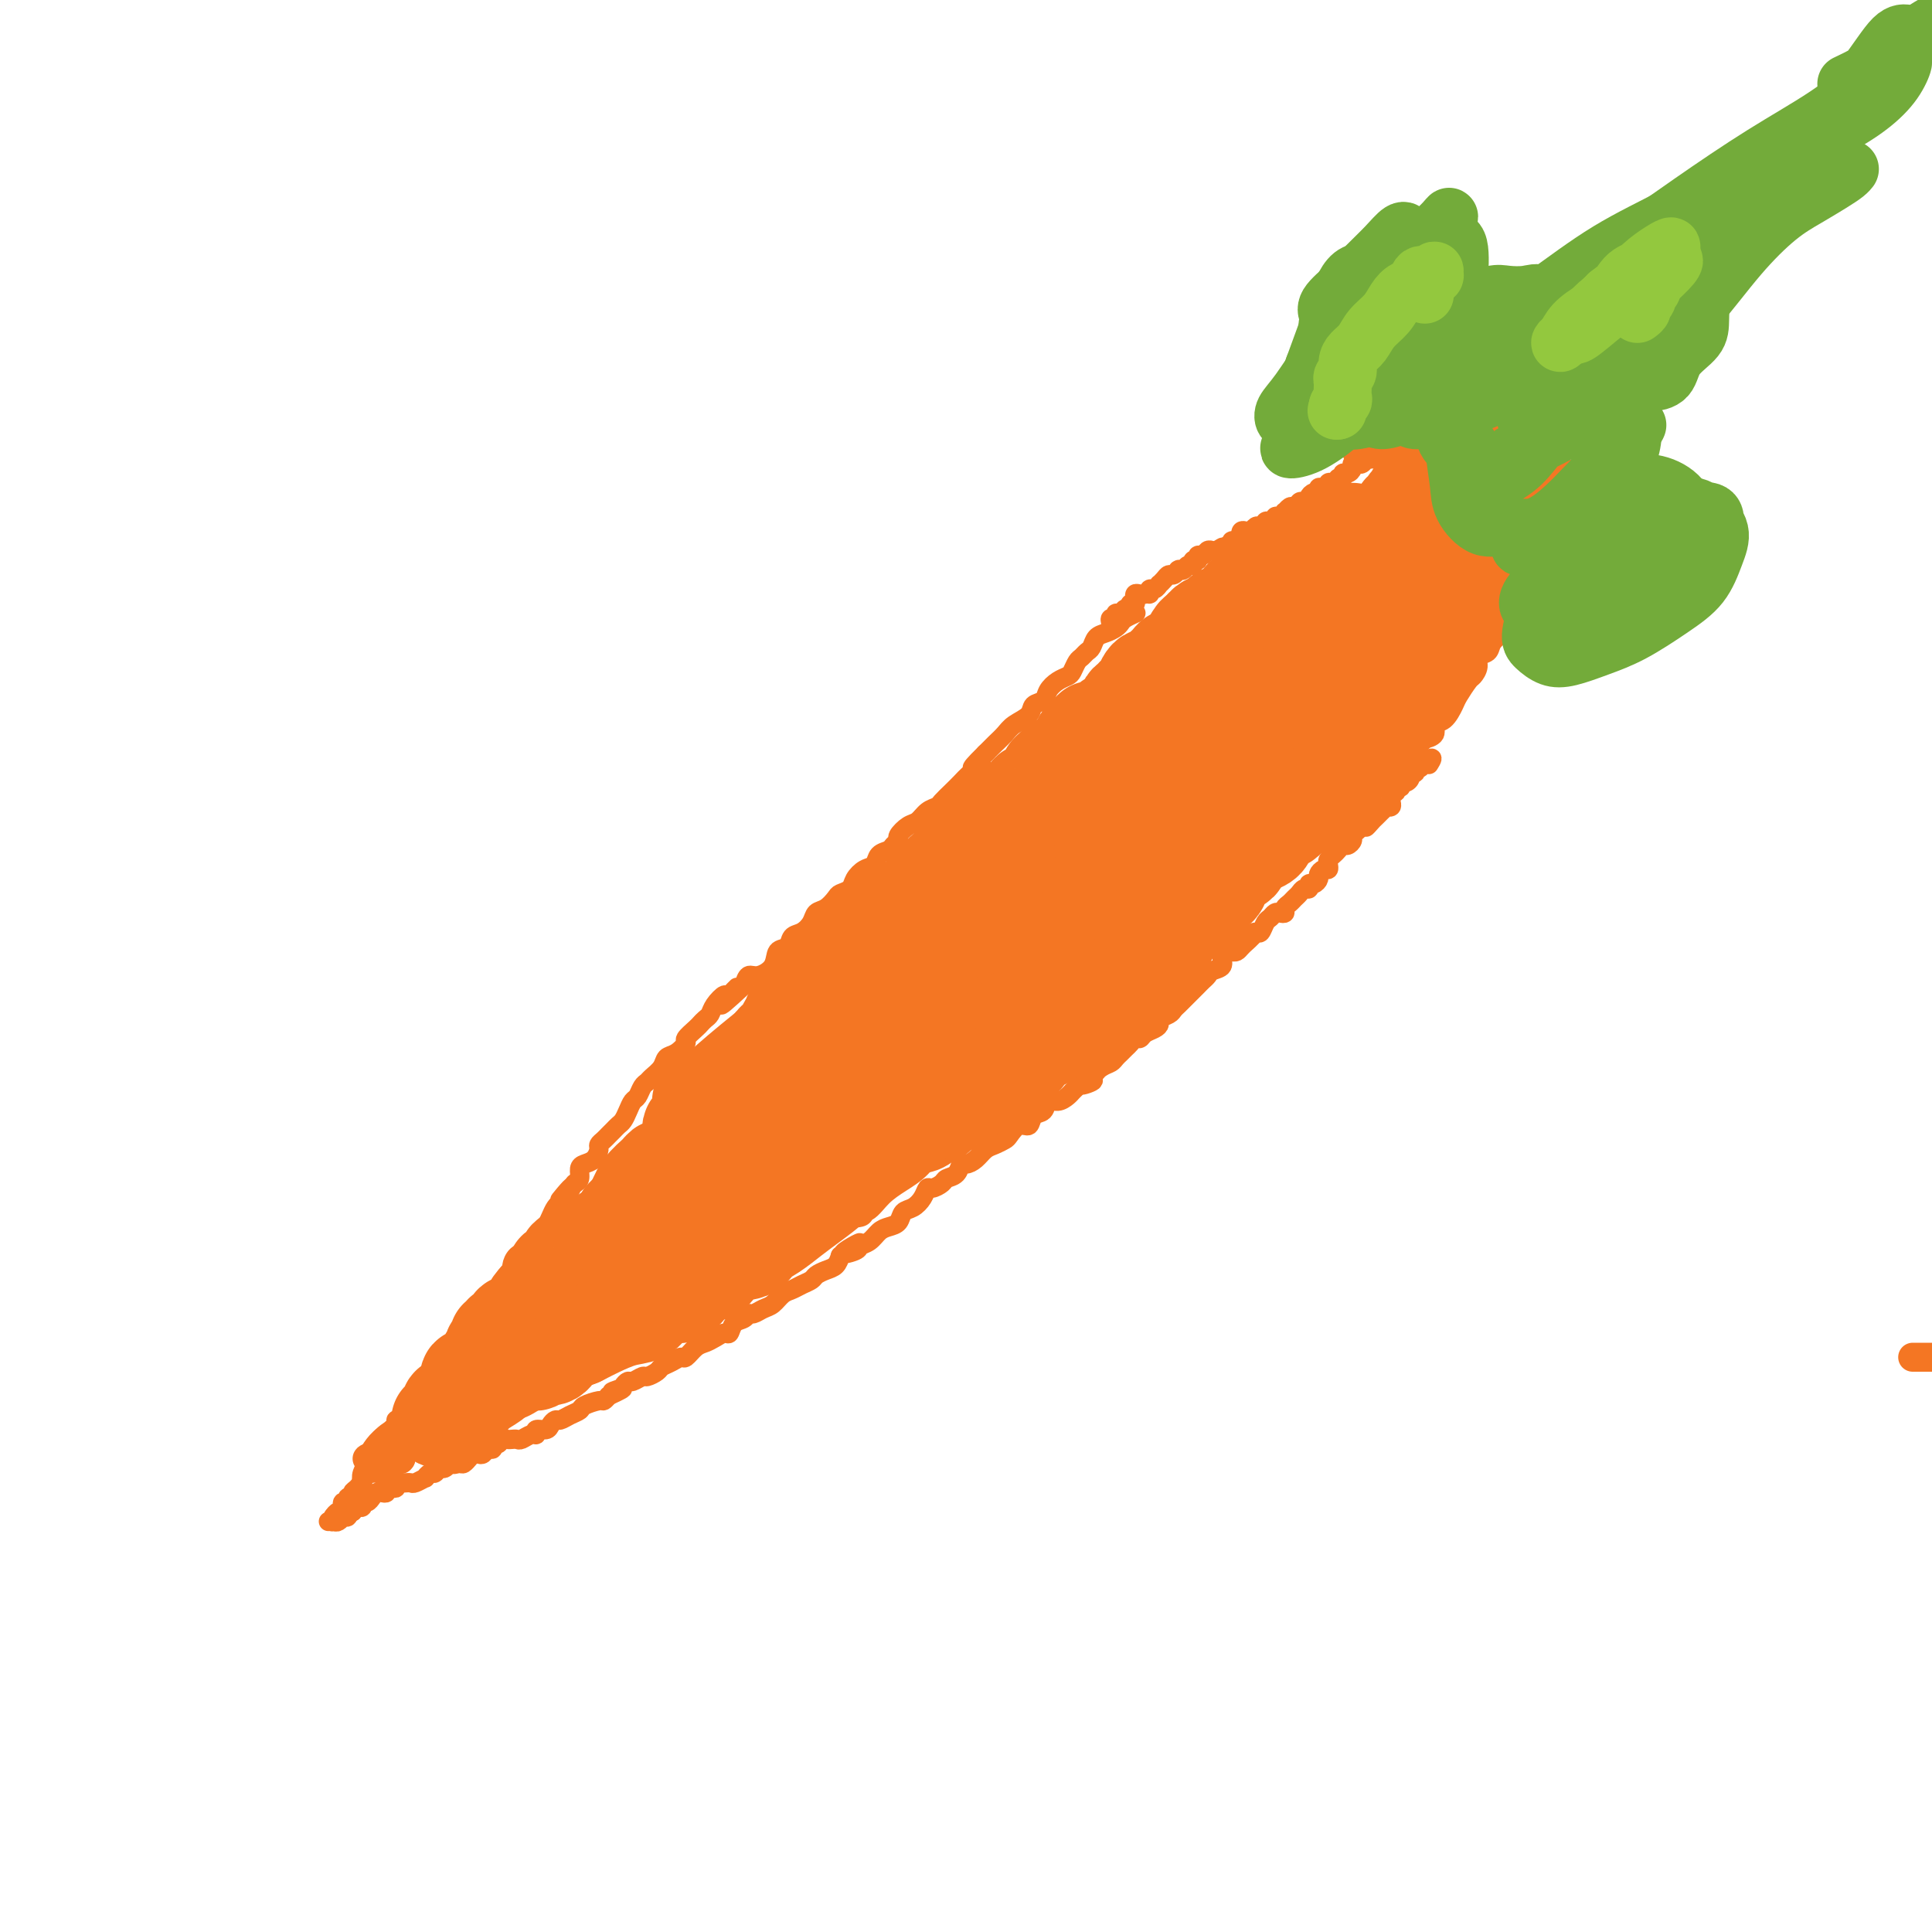 <svg viewBox='0 0 400 400' version='1.1' xmlns='http://www.w3.org/2000/svg' xmlns:xlink='http://www.w3.org/1999/xlink'><g fill='none' stroke='#F47623' stroke-width='4' stroke-linecap='round' stroke-linejoin='round'><path d='M235,127c0.014,-0.006 0.029,-0.013 0,0c-0.029,0.013 -0.101,0.045 0,0c0.101,-0.045 0.375,-0.166 0,0c-0.375,0.166 -1.400,0.621 -2,1c-0.600,0.379 -0.777,0.683 -1,1c-0.223,0.317 -0.494,0.648 -1,1c-0.506,0.352 -1.249,0.724 -2,1c-0.751,0.276 -1.511,0.454 -2,1c-0.489,0.546 -0.709,1.459 -1,2c-0.291,0.541 -0.655,0.708 -1,1c-0.345,0.292 -0.673,0.707 -1,1c-0.327,0.293 -0.655,0.462 -1,1c-0.345,0.538 -0.707,1.443 -1,2c-0.293,0.557 -0.516,0.764 -1,1c-0.484,0.236 -1.227,0.500 -2,1c-0.773,0.500 -1.576,1.236 -2,2c-0.424,0.764 -0.470,1.556 -1,2c-0.530,0.444 -1.546,0.542 -2,1c-0.454,0.458 -0.348,1.277 -1,2c-0.652,0.723 -2.061,1.348 -3,2c-0.939,0.652 -1.407,1.329 -2,2c-0.593,0.671 -1.312,1.334 -2,2c-0.688,0.666 -1.344,1.333 -2,2'/><path d='M204,156c-4.927,4.844 -1.744,2.453 -1,2c0.744,-0.453 -0.952,1.031 -2,2c-1.048,0.969 -1.450,1.424 -2,2c-0.550,0.576 -1.250,1.272 -2,2c-0.750,0.728 -1.551,1.490 -2,2c-0.449,0.510 -0.545,0.770 -1,1c-0.455,0.230 -1.270,0.429 -2,1c-0.730,0.571 -1.376,1.515 -2,2c-0.624,0.485 -1.227,0.511 -2,1c-0.773,0.489 -1.717,1.439 -2,2c-0.283,0.561 0.094,0.732 0,1c-0.094,0.268 -0.658,0.634 -1,1c-0.342,0.366 -0.463,0.731 -1,1c-0.537,0.269 -1.491,0.443 -2,1c-0.509,0.557 -0.574,1.497 -1,2c-0.426,0.503 -1.213,0.567 -2,1c-0.787,0.433 -1.576,1.233 -2,2c-0.424,0.767 -0.485,1.500 -1,2c-0.515,0.500 -1.485,0.767 -2,1c-0.515,0.233 -0.574,0.434 -1,1c-0.426,0.566 -1.217,1.498 -2,2c-0.783,0.502 -1.556,0.572 -2,1c-0.444,0.428 -0.557,1.212 -1,2c-0.443,0.788 -1.216,1.579 -2,2c-0.784,0.421 -1.579,0.471 -2,1c-0.421,0.529 -0.470,1.538 -1,2c-0.530,0.462 -1.543,0.378 -2,1c-0.457,0.622 -0.360,1.950 -1,3c-0.640,1.050 -2.019,1.821 -3,2c-0.981,0.179 -1.566,-0.235 -2,0c-0.434,0.235 -0.717,1.117 -1,2'/><path d='M154,204c-8.136,7.585 -3.475,2.547 -2,1c1.475,-1.547 -0.235,0.397 -1,1c-0.765,0.603 -0.587,-0.137 -1,0c-0.413,0.137 -1.419,1.149 -2,2c-0.581,0.851 -0.738,1.542 -1,2c-0.262,0.458 -0.629,0.685 -1,1c-0.371,0.315 -0.746,0.718 -1,1c-0.254,0.282 -0.387,0.442 -1,1c-0.613,0.558 -1.707,1.514 -2,2c-0.293,0.486 0.216,0.501 0,1c-0.216,0.499 -1.157,1.482 -2,2c-0.843,0.518 -1.588,0.572 -2,1c-0.412,0.428 -0.492,1.232 -1,2c-0.508,0.768 -1.446,1.500 -2,2c-0.554,0.500 -0.726,0.767 -1,1c-0.274,0.233 -0.651,0.433 -1,1c-0.349,0.567 -0.671,1.500 -1,2c-0.329,0.500 -0.666,0.568 -1,1c-0.334,0.432 -0.667,1.229 -1,2c-0.333,0.771 -0.666,1.516 -1,2c-0.334,0.484 -0.668,0.707 -1,1c-0.332,0.293 -0.663,0.655 -1,1c-0.337,0.345 -0.681,0.674 -1,1c-0.319,0.326 -0.614,0.651 -1,1c-0.386,0.349 -0.864,0.722 -1,1c-0.136,0.278 0.069,0.459 0,1c-0.069,0.541 -0.414,1.440 -1,2c-0.586,0.560 -1.415,0.779 -2,1c-0.585,0.221 -0.927,0.444 -1,1c-0.073,0.556 0.122,1.445 0,2c-0.122,0.555 -0.561,0.778 -1,1'/><path d='M119,245c-5.593,6.462 -2.076,2.115 -1,1c1.076,-1.115 -0.289,1.000 -1,2c-0.711,1.000 -0.768,0.884 -1,1c-0.232,0.116 -0.639,0.464 -1,1c-0.361,0.536 -0.674,1.261 -1,2c-0.326,0.739 -0.664,1.494 -1,2c-0.336,0.506 -0.671,0.765 -1,1c-0.329,0.235 -0.652,0.448 -1,1c-0.348,0.552 -0.719,1.442 -1,2c-0.281,0.558 -0.471,0.782 -1,1c-0.529,0.218 -1.397,0.429 -2,1c-0.603,0.571 -0.940,1.501 -1,2c-0.060,0.499 0.156,0.566 0,1c-0.156,0.434 -0.685,1.233 -1,2c-0.315,0.767 -0.417,1.501 -1,2c-0.583,0.499 -1.649,0.764 -2,1c-0.351,0.236 0.012,0.445 0,1c-0.012,0.555 -0.400,1.458 -1,2c-0.600,0.542 -1.414,0.723 -2,1c-0.586,0.277 -0.945,0.652 -1,1c-0.055,0.348 0.193,0.671 0,1c-0.193,0.329 -0.826,0.666 -1,1c-0.174,0.334 0.112,0.667 0,1c-0.112,0.333 -0.621,0.668 -1,1c-0.379,0.332 -0.626,0.662 -1,1c-0.374,0.338 -0.874,0.686 -1,1c-0.126,0.314 0.121,0.595 0,1c-0.121,0.405 -0.610,0.933 -1,1c-0.390,0.067 -0.682,-0.328 -1,0c-0.318,0.328 -0.662,1.379 -1,2c-0.338,0.621 -0.669,0.810 -1,1'/><path d='M90,284c-4.730,6.268 -2.055,2.439 -1,1c1.055,-1.439 0.490,-0.487 0,0c-0.490,0.487 -0.905,0.508 -1,1c-0.095,0.492 0.128,1.455 0,2c-0.128,0.545 -0.609,0.671 -1,1c-0.391,0.329 -0.693,0.861 -1,1c-0.307,0.139 -0.621,-0.117 -1,0c-0.379,0.117 -0.824,0.605 -1,1c-0.176,0.395 -0.085,0.697 0,1c0.085,0.303 0.162,0.606 0,1c-0.162,0.394 -0.564,0.880 -1,1c-0.436,0.120 -0.905,-0.127 -1,0c-0.095,0.127 0.185,0.626 0,1c-0.185,0.374 -0.834,0.622 -1,1c-0.166,0.378 0.153,0.885 0,1c-0.153,0.115 -0.777,-0.162 -1,0c-0.223,0.162 -0.045,0.764 0,1c0.045,0.236 -0.043,0.106 0,0c0.043,-0.106 0.218,-0.187 0,0c-0.218,0.187 -0.828,0.641 -1,1c-0.172,0.359 0.093,0.622 0,1c-0.093,0.378 -0.546,0.870 -1,1c-0.454,0.130 -0.910,-0.103 -1,0c-0.090,0.103 0.186,0.541 0,1c-0.186,0.459 -0.833,0.937 -1,1c-0.167,0.063 0.147,-0.291 0,0c-0.147,0.291 -0.756,1.226 -1,2c-0.244,0.774 -0.122,1.387 0,2'/><path d='M75,307c-2.277,3.509 -0.471,0.781 0,0c0.471,-0.781 -0.395,0.383 -1,1c-0.605,0.617 -0.951,0.686 -1,1c-0.049,0.314 0.197,0.872 0,1c-0.197,0.128 -0.837,-0.176 -1,0c-0.163,0.176 0.152,0.831 0,1c-0.152,0.169 -0.772,-0.147 -1,0c-0.228,0.147 -0.064,0.757 0,1c0.064,0.243 0.028,0.120 0,0c-0.028,-0.120 -0.049,-0.238 0,0c0.049,0.238 0.167,0.833 0,1c-0.167,0.167 -0.619,-0.095 -1,0c-0.381,0.095 -0.690,0.548 -1,1'/><path d='M69,314c-0.854,1.308 0.010,1.079 0,1c-0.010,-0.079 -0.893,-0.007 -1,0c-0.107,0.007 0.564,-0.050 1,0c0.436,0.050 0.638,0.206 1,0c0.362,-0.206 0.884,-0.773 1,-1c0.116,-0.227 -0.175,-0.112 0,0c0.175,0.112 0.816,0.223 1,0c0.184,-0.223 -0.090,-0.778 0,-1c0.090,-0.222 0.545,-0.111 1,0'/><path d='M73,313c0.554,-0.382 -0.063,-0.838 0,-1c0.063,-0.162 0.804,-0.028 1,0c0.196,0.028 -0.155,-0.048 0,0c0.155,0.048 0.815,0.219 1,0c0.185,-0.219 -0.105,-0.830 0,-1c0.105,-0.170 0.607,0.099 1,0c0.393,-0.099 0.679,-0.566 1,-1c0.321,-0.434 0.677,-0.835 1,-1c0.323,-0.165 0.612,-0.096 1,0c0.388,0.096 0.874,0.218 1,0c0.126,-0.218 -0.107,-0.776 0,-1c0.107,-0.224 0.555,-0.112 1,0c0.445,0.112 0.889,0.226 1,0c0.111,-0.226 -0.111,-0.793 0,-1c0.111,-0.207 0.553,-0.054 1,0c0.447,0.054 0.898,0.011 1,0c0.102,-0.011 -0.145,0.012 0,0c0.145,-0.012 0.683,-0.060 1,0c0.317,0.060 0.414,0.227 1,0c0.586,-0.227 1.663,-0.850 2,-1c0.337,-0.150 -0.065,0.171 0,0c0.065,-0.171 0.595,-0.834 1,-1c0.405,-0.166 0.683,0.165 1,0c0.317,-0.165 0.673,-0.828 1,-1c0.327,-0.172 0.627,0.146 1,0c0.373,-0.146 0.821,-0.756 1,-1c0.179,-0.244 0.090,-0.122 0,0'/><path d='M93,303c3.271,-1.542 1.450,-0.398 1,0c-0.450,0.398 0.471,0.050 1,0c0.529,-0.050 0.667,0.196 1,0c0.333,-0.196 0.863,-0.836 1,-1c0.137,-0.164 -0.118,0.148 0,0c0.118,-0.148 0.610,-0.757 1,-1c0.390,-0.243 0.678,-0.122 1,0c0.322,0.122 0.678,0.244 1,0c0.322,-0.244 0.611,-0.854 1,-1c0.389,-0.146 0.878,0.171 1,0c0.122,-0.171 -0.122,-0.830 0,-1c0.122,-0.170 0.610,0.150 1,0c0.390,-0.150 0.681,-0.771 1,-1c0.319,-0.229 0.666,-0.065 1,0c0.334,0.065 0.654,0.033 1,0c0.346,-0.033 0.718,-0.065 1,0c0.282,0.065 0.475,0.228 1,0c0.525,-0.228 1.383,-0.849 2,-1c0.617,-0.151 0.991,0.166 1,0c0.009,-0.166 -0.349,-0.814 0,-1c0.349,-0.186 1.406,0.091 2,0c0.594,-0.091 0.727,-0.549 1,-1c0.273,-0.451 0.687,-0.894 1,-1c0.313,-0.106 0.525,0.125 1,0c0.475,-0.125 1.212,-0.607 2,-1c0.788,-0.393 1.625,-0.696 2,-1c0.375,-0.304 0.286,-0.607 1,-1c0.714,-0.393 2.231,-0.875 3,-1c0.769,-0.125 0.791,0.107 1,0c0.209,-0.107 0.604,-0.554 1,-1'/><path d='M126,289c5.283,-2.404 1.992,-1.414 1,-1c-0.992,0.414 0.316,0.250 1,0c0.684,-0.250 0.746,-0.588 1,-1c0.254,-0.412 0.702,-0.898 1,-1c0.298,-0.102 0.446,0.180 1,0c0.554,-0.180 1.513,-0.821 2,-1c0.487,-0.179 0.502,0.106 1,0c0.498,-0.106 1.481,-0.601 2,-1c0.519,-0.399 0.576,-0.702 1,-1c0.424,-0.298 1.216,-0.591 2,-1c0.784,-0.409 1.561,-0.935 2,-1c0.439,-0.065 0.541,0.332 1,0c0.459,-0.332 1.275,-1.394 2,-2c0.725,-0.606 1.359,-0.758 2,-1c0.641,-0.242 1.289,-0.575 2,-1c0.711,-0.425 1.486,-0.941 2,-1c0.514,-0.059 0.767,0.339 1,0c0.233,-0.339 0.447,-1.415 1,-2c0.553,-0.585 1.447,-0.681 2,-1c0.553,-0.319 0.767,-0.863 1,-1c0.233,-0.137 0.485,0.132 1,0c0.515,-0.132 1.292,-0.665 2,-1c0.708,-0.335 1.345,-0.471 2,-1c0.655,-0.529 1.326,-1.451 2,-2c0.674,-0.549 1.349,-0.725 2,-1c0.651,-0.275 1.277,-0.650 2,-1c0.723,-0.350 1.542,-0.674 2,-1c0.458,-0.326 0.556,-0.654 1,-1c0.444,-0.346 1.235,-0.708 2,-1c0.765,-0.292 1.504,-0.512 2,-1c0.496,-0.488 0.748,-1.244 1,-2'/><path d='M174,260c7.540,-4.727 2.391,-2.044 1,-1c-1.391,1.044 0.978,0.448 2,0c1.022,-0.448 0.697,-0.749 1,-1c0.303,-0.251 1.232,-0.452 2,-1c0.768,-0.548 1.374,-1.441 2,-2c0.626,-0.559 1.270,-0.782 2,-1c0.730,-0.218 1.544,-0.430 2,-1c0.456,-0.570 0.555,-1.497 1,-2c0.445,-0.503 1.237,-0.583 2,-1c0.763,-0.417 1.499,-1.173 2,-2c0.501,-0.827 0.768,-1.726 1,-2c0.232,-0.274 0.430,0.077 1,0c0.570,-0.077 1.514,-0.580 2,-1c0.486,-0.420 0.514,-0.755 1,-1c0.486,-0.245 1.428,-0.398 2,-1c0.572,-0.602 0.772,-1.653 1,-2c0.228,-0.347 0.485,0.009 1,0c0.515,-0.009 1.289,-0.382 2,-1c0.711,-0.618 1.359,-1.480 2,-2c0.641,-0.520 1.275,-0.698 2,-1c0.725,-0.302 1.541,-0.729 2,-1c0.459,-0.271 0.561,-0.386 1,-1c0.439,-0.614 1.216,-1.727 2,-2c0.784,-0.273 1.575,0.296 2,0c0.425,-0.296 0.485,-1.455 1,-2c0.515,-0.545 1.486,-0.475 2,-1c0.514,-0.525 0.571,-1.646 1,-2c0.429,-0.354 1.228,0.060 2,0c0.772,-0.060 1.515,-0.593 2,-1c0.485,-0.407 0.710,-0.688 1,-1c0.290,-0.312 0.645,-0.656 1,-1'/><path d='M223,225c7.679,-5.649 2.376,-2.273 1,-1c-1.376,1.273 1.175,0.443 2,0c0.825,-0.443 -0.077,-0.500 0,-1c0.077,-0.500 1.134,-1.443 2,-2c0.866,-0.557 1.541,-0.726 2,-1c0.459,-0.274 0.700,-0.652 1,-1c0.300,-0.348 0.658,-0.667 1,-1c0.342,-0.333 0.668,-0.681 1,-1c0.332,-0.319 0.670,-0.610 1,-1c0.330,-0.390 0.653,-0.878 1,-1c0.347,-0.122 0.718,0.122 1,0c0.282,-0.122 0.475,-0.610 1,-1c0.525,-0.390 1.384,-0.682 2,-1c0.616,-0.318 0.991,-0.663 1,-1c0.009,-0.337 -0.349,-0.668 0,-1c0.349,-0.332 1.403,-0.666 2,-1c0.597,-0.334 0.737,-0.667 1,-1c0.263,-0.333 0.648,-0.667 1,-1c0.352,-0.333 0.672,-0.667 1,-1c0.328,-0.333 0.666,-0.667 1,-1c0.334,-0.333 0.666,-0.667 1,-1c0.334,-0.333 0.672,-0.666 1,-1c0.328,-0.334 0.647,-0.671 1,-1c0.353,-0.329 0.738,-0.652 1,-1c0.262,-0.348 0.399,-0.720 1,-1c0.601,-0.280 1.667,-0.467 2,-1c0.333,-0.533 -0.065,-1.414 0,-2c0.065,-0.586 0.595,-0.879 1,-1c0.405,-0.121 0.686,-0.071 1,0c0.314,0.071 0.661,0.163 1,0c0.339,-0.163 0.669,-0.582 1,-1'/><path d='M257,196c5.228,-4.670 1.299,-1.847 0,-1c-1.299,0.847 0.033,-0.284 1,-1c0.967,-0.716 1.569,-1.019 2,-1c0.431,0.019 0.693,0.359 1,0c0.307,-0.359 0.661,-1.416 1,-2c0.339,-0.584 0.664,-0.695 1,-1c0.336,-0.305 0.681,-0.803 1,-1c0.319,-0.197 0.610,-0.094 1,0c0.390,0.094 0.878,0.180 1,0c0.122,-0.180 -0.122,-0.627 0,-1c0.122,-0.373 0.611,-0.673 1,-1c0.389,-0.327 0.678,-0.680 1,-1c0.322,-0.320 0.677,-0.607 1,-1c0.323,-0.393 0.612,-0.893 1,-1c0.388,-0.107 0.874,0.179 1,0c0.126,-0.179 -0.107,-0.822 0,-1c0.107,-0.178 0.554,0.111 1,0c0.446,-0.111 0.890,-0.621 1,-1c0.110,-0.379 -0.115,-0.626 0,-1c0.115,-0.374 0.570,-0.874 1,-1c0.430,-0.126 0.836,0.121 1,0c0.164,-0.121 0.085,-0.611 0,-1c-0.085,-0.389 -0.178,-0.678 0,-1c0.178,-0.322 0.626,-0.678 1,-1c0.374,-0.322 0.674,-0.611 1,-1c0.326,-0.389 0.679,-0.878 1,-1c0.321,-0.122 0.611,0.122 1,0c0.389,-0.122 0.877,-0.610 1,-1c0.123,-0.390 -0.121,-0.682 0,-1c0.121,-0.318 0.606,-0.662 1,-1c0.394,-0.338 0.697,-0.669 1,-1'/><path d='M282,171c4.030,-3.803 1.604,-0.812 1,0c-0.604,0.812 0.613,-0.557 1,-1c0.387,-0.443 -0.055,0.039 0,0c0.055,-0.039 0.607,-0.598 1,-1c0.393,-0.402 0.627,-0.647 1,-1c0.373,-0.353 0.885,-0.815 1,-1c0.115,-0.185 -0.166,-0.092 0,0c0.166,0.092 0.781,0.183 1,0c0.219,-0.183 0.044,-0.642 0,-1c-0.044,-0.358 0.045,-0.617 0,-1c-0.045,-0.383 -0.223,-0.891 0,-1c0.223,-0.109 0.847,0.182 1,0c0.153,-0.182 -0.165,-0.836 0,-1c0.165,-0.164 0.814,0.162 1,0c0.186,-0.162 -0.090,-0.813 0,-1c0.090,-0.187 0.545,0.089 1,0c0.455,-0.089 0.911,-0.545 1,-1c0.089,-0.455 -0.187,-0.910 0,-1c0.187,-0.090 0.838,0.186 1,0c0.162,-0.186 -0.167,-0.834 0,-1c0.167,-0.166 0.828,0.151 1,0c0.172,-0.151 -0.146,-0.772 0,-1c0.146,-0.228 0.756,-0.065 1,0c0.244,0.065 0.122,0.033 0,0'/><path d='M295,158c2.238,-2.012 1.333,-0.542 1,0c-0.333,0.542 -0.095,0.155 0,0c0.095,-0.155 0.048,-0.077 0,0'/><path d='M230,129c-0.120,-0.455 -0.240,-0.911 0,-1c0.240,-0.089 0.839,0.187 1,0c0.161,-0.187 -0.115,-0.839 0,-1c0.115,-0.161 0.623,0.168 1,0c0.377,-0.168 0.623,-0.834 1,-1c0.377,-0.166 0.886,0.167 1,0c0.114,-0.167 -0.166,-0.833 0,-1c0.166,-0.167 0.780,0.165 1,0c0.220,-0.165 0.048,-0.829 0,-1c-0.048,-0.171 0.028,0.150 0,0c-0.028,-0.150 -0.161,-0.771 0,-1c0.161,-0.229 0.618,-0.065 1,0c0.382,0.065 0.691,0.033 1,0'/><path d='M237,123c1.321,-0.863 1.124,-0.020 1,0c-0.124,0.020 -0.174,-0.782 0,-1c0.174,-0.218 0.571,0.148 1,0c0.429,-0.148 0.888,-0.809 1,-1c0.112,-0.191 -0.124,0.089 0,0c0.124,-0.089 0.608,-0.545 1,-1c0.392,-0.455 0.693,-0.907 1,-1c0.307,-0.093 0.621,0.172 1,0c0.379,-0.172 0.822,-0.782 1,-1c0.178,-0.218 0.090,-0.043 0,0c-0.090,0.043 -0.183,-0.045 0,0c0.183,0.045 0.641,0.223 1,0c0.359,-0.223 0.617,-0.849 1,-1c0.383,-0.151 0.890,0.171 1,0c0.110,-0.171 -0.178,-0.834 0,-1c0.178,-0.166 0.821,0.166 1,0c0.179,-0.166 -0.107,-0.829 0,-1c0.107,-0.171 0.606,0.150 1,0c0.394,-0.150 0.683,-0.771 1,-1c0.317,-0.229 0.662,-0.065 1,0c0.338,0.065 0.669,0.033 1,0'/><path d='M252,114c2.257,-1.388 0.398,-0.357 0,0c-0.398,0.357 0.663,0.039 1,0c0.337,-0.039 -0.051,0.201 0,0c0.051,-0.201 0.539,-0.842 1,-1c0.461,-0.158 0.894,0.169 1,0c0.106,-0.169 -0.116,-0.834 0,-1c0.116,-0.166 0.570,0.165 1,0c0.430,-0.165 0.836,-0.828 1,-1c0.164,-0.172 0.085,0.146 0,0c-0.085,-0.146 -0.178,-0.757 0,-1c0.178,-0.243 0.626,-0.118 1,0c0.374,0.118 0.675,0.229 1,0c0.325,-0.229 0.675,-0.797 1,-1c0.325,-0.203 0.626,-0.041 1,0c0.374,0.041 0.822,-0.041 1,0c0.178,0.041 0.085,0.203 0,0c-0.085,-0.203 -0.164,-0.773 0,-1c0.164,-0.227 0.569,-0.112 1,0c0.431,0.112 0.886,0.222 1,0c0.114,-0.222 -0.114,-0.777 0,-1c0.114,-0.223 0.569,-0.116 1,0c0.431,0.116 0.836,0.241 1,0c0.164,-0.241 0.085,-0.848 0,-1c-0.085,-0.152 -0.177,0.151 0,0c0.177,-0.151 0.622,-0.758 1,-1c0.378,-0.242 0.689,-0.121 1,0'/><path d='M268,105c2.713,-1.332 1.497,-0.164 1,0c-0.497,0.164 -0.274,-0.678 0,-1c0.274,-0.322 0.599,-0.124 1,0c0.401,0.124 0.877,0.173 1,0c0.123,-0.173 -0.108,-0.568 0,-1c0.108,-0.432 0.554,-0.901 1,-1c0.446,-0.099 0.890,0.171 1,0c0.110,-0.171 -0.115,-0.781 0,-1c0.115,-0.219 0.569,-0.045 1,0c0.431,0.045 0.837,-0.039 1,0c0.163,0.039 0.081,0.203 0,0c-0.081,-0.203 -0.161,-0.771 0,-1c0.161,-0.229 0.564,-0.118 1,0c0.436,0.118 0.904,0.243 1,0c0.096,-0.243 -0.180,-0.852 0,-1c0.180,-0.148 0.818,0.167 1,0c0.182,-0.167 -0.091,-0.815 0,-1c0.091,-0.185 0.545,0.094 1,0c0.455,-0.094 0.909,-0.560 1,-1c0.091,-0.440 -0.183,-0.854 0,-1c0.183,-0.146 0.823,-0.024 1,0c0.177,0.024 -0.110,-0.050 0,0c0.110,0.050 0.618,0.223 1,0c0.382,-0.223 0.638,-0.843 1,-1c0.362,-0.157 0.828,0.150 1,0c0.172,-0.150 0.049,-0.757 0,-1c-0.049,-0.243 -0.025,-0.121 0,0'/><path d='M284,94c2.657,-1.868 1.300,-1.037 1,-1c-0.300,0.037 0.458,-0.721 1,-1c0.542,-0.279 0.869,-0.080 1,0c0.131,0.080 0.065,0.040 0,0'/><path d='M293,156c-0.078,-0.341 -0.157,-0.682 0,-1c0.157,-0.318 0.548,-0.614 1,-1c0.452,-0.386 0.964,-0.861 1,-1c0.036,-0.139 -0.404,0.058 0,0c0.404,-0.058 1.651,-0.370 2,-1c0.349,-0.630 -0.201,-1.577 0,-2c0.201,-0.423 1.153,-0.322 2,-1c0.847,-0.678 1.590,-2.135 2,-3c0.410,-0.865 0.486,-1.139 1,-2c0.514,-0.861 1.465,-2.310 2,-3c0.535,-0.690 0.653,-0.621 1,-1c0.347,-0.379 0.924,-1.205 1,-2c0.076,-0.795 -0.348,-1.560 0,-2c0.348,-0.440 1.468,-0.555 2,-1c0.532,-0.445 0.475,-1.219 1,-2c0.525,-0.781 1.632,-1.570 2,-2c0.368,-0.430 -0.004,-0.500 0,-1c0.004,-0.500 0.382,-1.429 1,-2c0.618,-0.571 1.475,-0.783 2,-1c0.525,-0.217 0.718,-0.440 1,-1c0.282,-0.560 0.653,-1.459 1,-2c0.347,-0.541 0.671,-0.726 1,-1c0.329,-0.274 0.665,-0.637 1,-1'/><path d='M318,122c4.031,-5.669 1.609,-2.843 1,-2c-0.609,0.843 0.596,-0.299 1,-1c0.404,-0.701 0.006,-0.961 0,-1c-0.006,-0.039 0.380,0.143 1,0c0.620,-0.143 1.475,-0.612 2,-1c0.525,-0.388 0.719,-0.695 1,-1c0.281,-0.305 0.649,-0.608 1,-1c0.351,-0.392 0.687,-0.875 1,-1c0.313,-0.125 0.605,0.106 1,0c0.395,-0.106 0.893,-0.550 1,-1c0.107,-0.450 -0.179,-0.905 0,-1c0.179,-0.095 0.821,0.170 1,0c0.179,-0.170 -0.106,-0.777 0,-1c0.106,-0.223 0.602,-0.064 1,0c0.398,0.064 0.699,0.032 1,0'/><path d='M331,111c2.022,-1.933 0.578,-1.267 0,-1c-0.578,0.267 -0.289,0.133 0,0'/><path d='M280,94c0.455,0.121 0.909,0.243 1,0c0.091,-0.243 -0.182,-0.849 0,-1c0.182,-0.151 0.818,0.153 1,0c0.182,-0.153 -0.091,-0.762 0,-1c0.091,-0.238 0.547,-0.105 1,0c0.453,0.105 0.905,0.183 1,0c0.095,-0.183 -0.167,-0.627 0,-1c0.167,-0.373 0.763,-0.673 1,-1c0.237,-0.327 0.115,-0.679 0,-1c-0.115,-0.321 -0.223,-0.611 0,-1c0.223,-0.389 0.777,-0.878 1,-1c0.223,-0.122 0.116,0.121 0,0c-0.116,-0.121 -0.241,-0.607 0,-1c0.241,-0.393 0.846,-0.694 1,-1c0.154,-0.306 -0.144,-0.618 0,-1c0.144,-0.382 0.731,-0.834 1,-1c0.269,-0.166 0.220,-0.048 0,0c-0.220,0.048 -0.610,0.024 -1,0'/><path d='M287,83c1.167,-1.833 0.583,-0.917 0,0'/></g>
<g fill='none' stroke='#F47623' stroke-width='20' stroke-linecap='round' stroke-linejoin='round'><path d='M146,241c-0.000,0.023 -0.001,0.047 0,0c0.001,-0.047 0.002,-0.163 0,0c-0.002,0.163 -0.007,0.605 0,1c0.007,0.395 0.025,0.743 0,1c-0.025,0.257 -0.094,0.424 0,1c0.094,0.576 0.350,1.563 0,2c-0.350,0.437 -1.305,0.326 -2,1c-0.695,0.674 -1.131,2.135 -2,3c-0.869,0.865 -2.171,1.135 -3,2c-0.829,0.865 -1.186,2.324 -2,3c-0.814,0.676 -2.084,0.570 -3,1c-0.916,0.430 -1.478,1.395 -2,2c-0.522,0.605 -1.005,0.848 -1,1c0.005,0.152 0.499,0.211 1,0c0.501,-0.211 1.009,-0.692 1,-1c-0.009,-0.308 -0.535,-0.444 0,-1c0.535,-0.556 2.130,-1.531 3,-2c0.870,-0.469 1.013,-0.432 2,-1c0.987,-0.568 2.816,-1.742 4,-3c1.184,-1.258 1.724,-2.600 3,-4c1.276,-1.400 3.289,-2.856 5,-4c1.711,-1.144 3.119,-1.975 4,-3c0.881,-1.025 1.236,-2.244 2,-3c0.764,-0.756 1.936,-1.050 2,-1c0.064,0.050 -0.982,0.443 -2,1c-1.018,0.557 -2.009,1.279 -3,2'/><path d='M153,239c-1.355,1.098 -3.241,2.843 -5,4c-1.759,1.157 -3.390,1.727 -5,3c-1.610,1.273 -3.198,3.251 -5,5c-1.802,1.749 -3.819,3.269 -5,4c-1.181,0.731 -1.527,0.672 -2,1c-0.473,0.328 -1.072,1.041 -1,1c0.072,-0.041 0.815,-0.837 2,-2c1.185,-1.163 2.813,-2.694 5,-5c2.187,-2.306 4.933,-5.388 8,-8c3.067,-2.612 6.457,-4.755 9,-7c2.543,-2.245 4.241,-4.594 6,-6c1.759,-1.406 3.580,-1.871 4,-2c0.420,-0.129 -0.561,0.076 -2,1c-1.439,0.924 -3.338,2.567 -5,4c-1.662,1.433 -3.089,2.657 -5,4c-1.911,1.343 -4.306,2.805 -6,4c-1.694,1.195 -2.687,2.124 -4,3c-1.313,0.876 -2.946,1.701 -4,3c-1.054,1.299 -1.529,3.072 -2,4c-0.471,0.928 -0.940,1.009 -1,1c-0.060,-0.009 0.288,-0.110 1,-1c0.712,-0.890 1.790,-2.569 3,-4c1.210,-1.431 2.554,-2.616 4,-4c1.446,-1.384 2.996,-2.969 4,-4c1.004,-1.031 1.463,-1.508 2,-2c0.537,-0.492 1.154,-0.998 1,-1c-0.154,-0.002 -1.077,0.499 -2,1'/><path d='M148,236c1.361,-1.852 -1.236,0.518 -3,2c-1.764,1.482 -2.696,2.074 -4,3c-1.304,0.926 -2.979,2.184 -4,3c-1.021,0.816 -1.387,1.190 -2,2c-0.613,0.810 -1.472,2.057 -2,3c-0.528,0.943 -0.724,1.583 -1,2c-0.276,0.417 -0.633,0.610 -1,1c-0.367,0.390 -0.745,0.975 -1,1c-0.255,0.025 -0.388,-0.511 0,-1c0.388,-0.489 1.297,-0.933 2,-2c0.703,-1.067 1.201,-2.758 2,-4c0.799,-1.242 1.901,-2.034 3,-3c1.099,-0.966 2.196,-2.107 3,-3c0.804,-0.893 1.317,-1.537 2,-2c0.683,-0.463 1.537,-0.746 2,-1c0.463,-0.254 0.535,-0.479 0,0c-0.535,0.479 -1.679,1.664 -3,3c-1.321,1.336 -2.820,2.824 -4,4c-1.180,1.176 -2.040,2.039 -3,3c-0.960,0.961 -2.020,2.021 -3,3c-0.980,0.979 -1.881,1.877 -2,2c-0.119,0.123 0.546,-0.531 1,-1c0.454,-0.469 0.699,-0.755 1,-1c0.301,-0.245 0.658,-0.450 1,-1c0.342,-0.550 0.669,-1.446 1,-2c0.331,-0.554 0.666,-0.764 1,-1c0.334,-0.236 0.667,-0.496 1,-1c0.333,-0.504 0.667,-1.252 1,-2'/><path d='M136,243c1.327,-1.644 1.146,-1.253 1,-1c-0.146,0.253 -0.256,0.370 -1,1c-0.744,0.630 -2.123,1.774 -3,3c-0.877,1.226 -1.251,2.534 -2,4c-0.749,1.466 -1.874,3.090 -3,4c-1.126,0.910 -2.252,1.104 -3,2c-0.748,0.896 -1.119,2.492 -2,3c-0.881,0.508 -2.274,-0.071 -3,0c-0.726,0.071 -0.786,0.794 -1,1c-0.214,0.206 -0.583,-0.103 -1,0c-0.417,0.103 -0.882,0.619 -1,1c-0.118,0.381 0.112,0.627 0,1c-0.112,0.373 -0.565,0.874 -1,1c-0.435,0.126 -0.852,-0.121 -1,0c-0.148,0.121 -0.029,0.611 0,1c0.029,0.389 -0.034,0.679 0,1c0.034,0.321 0.164,0.674 0,1c-0.164,0.326 -0.621,0.626 -1,1c-0.379,0.374 -0.680,0.821 -1,1c-0.320,0.179 -0.660,0.089 -1,0'/><path d='M112,268c-3.649,4.045 -0.771,1.657 0,1c0.771,-0.657 -0.566,0.415 -1,1c-0.434,0.585 0.034,0.682 0,1c-0.034,0.318 -0.569,0.859 -1,1c-0.431,0.141 -0.759,-0.116 -1,0c-0.241,0.116 -0.394,0.604 -1,1c-0.606,0.396 -1.664,0.698 -2,1c-0.336,0.302 0.049,0.602 0,1c-0.049,0.398 -0.534,0.894 -1,1c-0.466,0.106 -0.913,-0.179 -1,0c-0.087,0.179 0.187,0.821 0,1c-0.187,0.179 -0.834,-0.106 -1,0c-0.166,0.106 0.148,0.602 0,1c-0.148,0.398 -0.757,0.698 -1,1c-0.243,0.302 -0.121,0.606 0,1c0.121,0.394 0.240,0.879 0,1c-0.240,0.121 -0.837,-0.121 -1,0c-0.163,0.121 0.110,0.606 0,1c-0.110,0.394 -0.604,0.698 -1,1c-0.396,0.302 -0.695,0.602 -1,1c-0.305,0.398 -0.618,0.894 -1,1c-0.382,0.106 -0.834,-0.179 -1,0c-0.166,0.179 -0.044,0.821 0,1c0.044,0.179 0.012,-0.106 0,0c-0.012,0.106 -0.003,0.602 0,1c0.003,0.398 0.002,0.699 0,1'/><path d='M97,288c-2.277,3.256 -0.469,1.394 0,1c0.469,-0.394 -0.400,0.678 -1,1c-0.600,0.322 -0.932,-0.106 -1,0c-0.068,0.106 0.126,0.746 0,1c-0.126,0.254 -0.574,0.123 -1,0c-0.426,-0.123 -0.831,-0.240 -1,0c-0.169,0.240 -0.102,0.835 0,1c0.102,0.165 0.240,-0.099 0,0c-0.240,0.099 -0.858,0.563 -1,1c-0.142,0.437 0.193,0.848 0,1c-0.193,0.152 -0.912,0.043 -1,0c-0.088,-0.043 0.456,-0.022 1,0'/><path d='M92,294c-0.599,0.749 0.405,-0.379 1,-1c0.595,-0.621 0.783,-0.733 1,-1c0.217,-0.267 0.463,-0.687 1,-1c0.537,-0.313 1.366,-0.518 2,-1c0.634,-0.482 1.072,-1.243 2,-2c0.928,-0.757 2.344,-1.512 3,-2c0.656,-0.488 0.551,-0.709 1,-1c0.449,-0.291 1.453,-0.651 2,-1c0.547,-0.349 0.637,-0.685 1,-1c0.363,-0.315 0.998,-0.608 2,-1c1.002,-0.392 2.369,-0.882 3,-1c0.631,-0.118 0.525,0.137 1,0c0.475,-0.137 1.531,-0.665 2,-1c0.469,-0.335 0.352,-0.476 1,-1c0.648,-0.524 2.061,-1.432 3,-2c0.939,-0.568 1.405,-0.795 2,-1c0.595,-0.205 1.318,-0.387 2,-1c0.682,-0.613 1.324,-1.658 2,-2c0.676,-0.342 1.385,0.018 2,0c0.615,-0.018 1.136,-0.414 2,-1c0.864,-0.586 2.073,-1.362 3,-2c0.927,-0.638 1.574,-1.140 3,-2c1.426,-0.860 3.630,-2.080 5,-3c1.370,-0.920 1.904,-1.542 3,-2c1.096,-0.458 2.753,-0.753 4,-1c1.247,-0.247 2.086,-0.447 3,-1c0.914,-0.553 1.905,-1.457 3,-2c1.095,-0.543 2.295,-0.723 3,-1c0.705,-0.277 0.916,-0.651 1,-1c0.084,-0.349 0.042,-0.675 0,-1'/><path d='M156,256c9.649,-5.871 1.771,-1.550 -1,0c-2.771,1.550 -0.435,0.329 0,0c0.435,-0.329 -1.032,0.232 -2,1c-0.968,0.768 -1.438,1.741 -2,2c-0.562,0.259 -1.217,-0.198 -2,0c-0.783,0.198 -1.696,1.051 -3,2c-1.304,0.949 -2.999,1.993 -5,3c-2.001,1.007 -4.307,1.975 -6,3c-1.693,1.025 -2.774,2.105 -4,3c-1.226,0.895 -2.598,1.605 -4,2c-1.402,0.395 -2.834,0.477 -4,1c-1.166,0.523 -2.067,1.489 -3,2c-0.933,0.511 -1.900,0.568 -3,1c-1.100,0.432 -2.334,1.239 -3,2c-0.666,0.761 -0.766,1.476 -1,2c-0.234,0.524 -0.604,0.858 -1,1c-0.396,0.142 -0.820,0.092 -1,0c-0.180,-0.092 -0.118,-0.225 0,0c0.118,0.225 0.290,0.808 0,1c-0.290,0.192 -1.044,-0.007 -1,0c0.044,0.007 0.885,0.220 1,0c0.115,-0.220 -0.495,-0.873 0,-1c0.495,-0.127 2.095,0.274 3,0c0.905,-0.274 1.116,-1.221 2,-2c0.884,-0.779 2.442,-1.389 4,-2'/><path d='M120,277c1.898,-0.959 2.644,-1.356 4,-2c1.356,-0.644 3.322,-1.536 5,-2c1.678,-0.464 3.069,-0.501 4,-1c0.931,-0.499 1.403,-1.460 2,-2c0.597,-0.540 1.319,-0.660 2,-1c0.681,-0.340 1.323,-0.901 2,-1c0.677,-0.099 1.390,0.264 2,0c0.610,-0.264 1.115,-1.155 2,-2c0.885,-0.845 2.148,-1.644 3,-2c0.852,-0.356 1.294,-0.268 2,-1c0.706,-0.732 1.676,-2.282 3,-3c1.324,-0.718 3.003,-0.603 4,-1c0.997,-0.397 1.313,-1.305 2,-2c0.687,-0.695 1.746,-1.175 3,-2c1.254,-0.825 2.702,-1.994 4,-3c1.298,-1.006 2.446,-1.849 4,-3c1.554,-1.151 3.513,-2.610 5,-4c1.487,-1.390 2.503,-2.709 4,-4c1.497,-1.291 3.476,-2.552 5,-4c1.524,-1.448 2.594,-3.084 4,-4c1.406,-0.916 3.148,-1.112 4,-2c0.852,-0.888 0.813,-2.467 1,-3c0.187,-0.533 0.599,-0.020 1,0c0.401,0.020 0.792,-0.453 1,-1c0.208,-0.547 0.232,-1.169 0,-1c-0.232,0.169 -0.722,1.128 -2,2c-1.278,0.872 -3.344,1.658 -5,3c-1.656,1.342 -2.902,3.241 -5,5c-2.098,1.759 -5.049,3.380 -8,5'/><path d='M173,241c-4.631,3.914 -6.208,6.199 -8,8c-1.792,1.801 -3.800,3.117 -5,4c-1.200,0.883 -1.592,1.332 -1,1c0.592,-0.332 2.168,-1.443 4,-3c1.832,-1.557 3.921,-3.558 7,-6c3.079,-2.442 7.147,-5.326 12,-9c4.853,-3.674 10.491,-8.140 16,-12c5.509,-3.860 10.888,-7.116 15,-10c4.112,-2.884 6.958,-5.398 9,-7c2.042,-1.602 3.281,-2.292 4,-3c0.719,-0.708 0.920,-1.433 1,-2c0.080,-0.567 0.041,-0.977 0,-1c-0.041,-0.023 -0.082,0.340 -1,1c-0.918,0.660 -2.714,1.618 -5,3c-2.286,1.382 -5.064,3.189 -8,5c-2.936,1.811 -6.030,3.628 -9,6c-2.970,2.372 -5.815,5.301 -9,8c-3.185,2.699 -6.708,5.169 -9,7c-2.292,1.831 -3.352,3.024 -4,4c-0.648,0.976 -0.884,1.737 -1,2c-0.116,0.263 -0.112,0.030 0,0c0.112,-0.030 0.332,0.145 2,-1c1.668,-1.145 4.785,-3.608 8,-6c3.215,-2.392 6.527,-4.712 11,-8c4.473,-3.288 10.106,-7.543 15,-11c4.894,-3.457 9.049,-6.114 12,-8c2.951,-1.886 4.697,-3.000 6,-4c1.303,-1.000 2.164,-1.887 3,-3c0.836,-1.113 1.648,-2.454 2,-3c0.352,-0.546 0.243,-0.299 0,0c-0.243,0.299 -0.622,0.649 -1,1'/><path d='M239,194c7.690,-5.309 -1.583,1.918 -7,6c-5.417,4.082 -6.976,5.021 -10,7c-3.024,1.979 -7.513,5.000 -12,8c-4.487,3.000 -8.971,5.979 -13,9c-4.029,3.021 -7.603,6.083 -10,8c-2.397,1.917 -3.618,2.689 -3,2c0.618,-0.689 3.075,-2.838 6,-5c2.925,-2.162 6.318,-4.336 10,-7c3.682,-2.664 7.652,-5.819 12,-9c4.348,-3.181 9.074,-6.387 13,-9c3.926,-2.613 7.052,-4.632 10,-7c2.948,-2.368 5.719,-5.084 8,-7c2.281,-1.916 4.071,-3.032 5,-4c0.929,-0.968 0.996,-1.787 1,-2c0.004,-0.213 -0.054,0.181 0,0c0.054,-0.181 0.220,-0.938 0,-1c-0.220,-0.062 -0.825,0.569 -2,1c-1.175,0.431 -2.921,0.662 -5,2c-2.079,1.338 -4.490,3.784 -7,6c-2.510,2.216 -5.119,4.203 -9,7c-3.881,2.797 -9.036,6.404 -13,10c-3.964,3.596 -6.739,7.180 -9,9c-2.261,1.820 -4.009,1.875 -4,2c0.009,0.125 1.775,0.321 4,-1c2.225,-1.321 4.908,-4.158 8,-7c3.092,-2.842 6.592,-5.690 11,-9c4.408,-3.310 9.725,-7.084 14,-10c4.275,-2.916 7.507,-4.976 10,-7c2.493,-2.024 4.246,-4.012 6,-6'/><path d='M253,180c11.639,-9.255 6.235,-5.392 5,-5c-1.235,0.392 1.699,-2.687 3,-4c1.301,-1.313 0.970,-0.860 1,-1c0.030,-0.140 0.423,-0.873 0,-1c-0.423,-0.127 -1.661,0.354 -4,2c-2.339,1.646 -5.779,4.458 -9,7c-3.221,2.542 -6.221,4.813 -10,8c-3.779,3.187 -8.335,7.291 -13,11c-4.665,3.709 -9.438,7.024 -14,10c-4.562,2.976 -8.912,5.612 -12,8c-3.088,2.388 -4.914,4.527 -7,6c-2.086,1.473 -4.431,2.279 -6,3c-1.569,0.721 -2.362,1.358 -3,2c-0.638,0.642 -1.121,1.288 -1,1c0.121,-0.288 0.846,-1.511 3,-4c2.154,-2.489 5.738,-6.246 10,-10c4.262,-3.754 9.202,-7.507 15,-12c5.798,-4.493 12.453,-9.726 18,-14c5.547,-4.274 9.985,-7.588 13,-10c3.015,-2.412 4.608,-3.921 6,-5c1.392,-1.079 2.584,-1.726 3,-2c0.416,-0.274 0.056,-0.173 -1,0c-1.056,0.173 -2.808,0.419 -6,2c-3.192,1.581 -7.825,4.496 -13,8c-5.175,3.504 -10.894,7.598 -17,12c-6.106,4.402 -12.600,9.113 -19,14c-6.400,4.887 -12.705,9.949 -18,14c-5.295,4.051 -9.579,7.091 -13,10c-3.421,2.909 -5.977,5.688 -6,6c-0.023,0.312 2.489,-1.844 5,-4'/><path d='M163,232c2.977,-2.711 7.920,-7.487 13,-12c5.080,-4.513 10.296,-8.762 17,-14c6.704,-5.238 14.897,-11.465 22,-17c7.103,-5.535 13.118,-10.377 18,-14c4.882,-3.623 8.632,-6.028 11,-8c2.368,-1.972 3.353,-3.513 4,-4c0.647,-0.487 0.955,0.080 0,1c-0.955,0.920 -3.175,2.194 -7,4c-3.825,1.806 -9.256,4.144 -14,7c-4.744,2.856 -8.800,6.231 -14,10c-5.200,3.769 -11.543,7.931 -17,12c-5.457,4.069 -10.027,8.043 -14,11c-3.973,2.957 -7.350,4.897 -10,7c-2.650,2.103 -4.573,4.369 -6,6c-1.427,1.631 -2.360,2.628 -3,3c-0.640,0.372 -0.989,0.120 -1,0c-0.011,-0.120 0.317,-0.106 2,-2c1.683,-1.894 4.722,-5.695 9,-10c4.278,-4.305 9.796,-9.115 16,-14c6.204,-4.885 13.095,-9.845 19,-14c5.905,-4.155 10.824,-7.506 14,-10c3.176,-2.494 4.609,-4.130 6,-5c1.391,-0.870 2.738,-0.975 3,-1c0.262,-0.025 -0.563,0.030 -2,1c-1.437,0.970 -3.485,2.856 -7,5c-3.515,2.144 -8.495,4.545 -13,7c-4.505,2.455 -8.533,4.965 -13,8c-4.467,3.035 -9.373,6.597 -14,10c-4.627,3.403 -8.977,6.647 -13,10c-4.023,3.353 -7.721,6.815 -11,10c-3.279,3.185 -6.140,6.092 -9,9'/><path d='M149,228c-8.379,7.141 -5.827,5.492 -5,5c0.827,-0.492 -0.069,0.173 0,0c0.069,-0.173 1.105,-1.183 3,-3c1.895,-1.817 4.648,-4.443 8,-7c3.352,-2.557 7.303,-5.047 11,-8c3.697,-2.953 7.141,-6.368 11,-10c3.859,-3.632 8.133,-7.480 12,-11c3.867,-3.520 7.325,-6.713 10,-9c2.675,-2.287 4.566,-3.668 6,-5c1.434,-1.332 2.412,-2.614 3,-3c0.588,-0.386 0.787,0.126 0,1c-0.787,0.874 -2.558,2.110 -5,4c-2.442,1.890 -5.554,4.433 -9,7c-3.446,2.567 -7.225,5.158 -11,8c-3.775,2.842 -7.547,5.933 -11,9c-3.453,3.067 -6.586,6.108 -10,9c-3.414,2.892 -7.107,5.635 -10,8c-2.893,2.365 -4.985,4.352 -6,5c-1.015,0.648 -0.953,-0.044 -1,0c-0.047,0.044 -0.203,0.823 1,0c1.203,-0.823 3.765,-3.247 7,-6c3.235,-2.753 7.143,-5.834 11,-9c3.857,-3.166 7.664,-6.417 12,-10c4.336,-3.583 9.201,-7.499 13,-10c3.799,-2.501 6.531,-3.586 9,-5c2.469,-1.414 4.675,-3.157 6,-4c1.325,-0.843 1.769,-0.787 2,-1c0.231,-0.213 0.247,-0.696 0,-1c-0.247,-0.304 -0.759,-0.428 -1,0c-0.241,0.428 -0.212,1.408 -1,2c-0.788,0.592 -2.394,0.796 -4,1'/><path d='M200,185c-1.602,1.220 -2.606,2.770 -4,4c-1.394,1.230 -3.178,2.139 -5,4c-1.822,1.861 -3.682,4.672 -6,7c-2.318,2.328 -5.093,4.171 -7,6c-1.907,1.829 -2.944,3.642 -4,5c-1.056,1.358 -2.130,2.259 -3,3c-0.870,0.741 -1.535,1.321 -2,2c-0.465,0.679 -0.729,1.457 -1,2c-0.271,0.543 -0.547,0.850 0,1c0.547,0.150 1.919,0.143 3,0c1.081,-0.143 1.870,-0.423 3,-1c1.130,-0.577 2.600,-1.451 4,-2c1.400,-0.549 2.731,-0.775 4,-1c1.269,-0.225 2.476,-0.451 4,-1c1.524,-0.549 3.366,-1.421 5,-2c1.634,-0.579 3.060,-0.864 4,-1c0.940,-0.136 1.392,-0.122 2,0c0.608,0.122 1.370,0.354 1,1c-0.370,0.646 -1.873,1.707 -3,3c-1.127,1.293 -1.880,2.818 -3,4c-1.120,1.182 -2.608,2.022 -4,3c-1.392,0.978 -2.687,2.093 -4,3c-1.313,0.907 -2.642,1.605 -4,3c-1.358,1.395 -2.745,3.488 -4,5c-1.255,1.512 -2.378,2.444 -3,3c-0.622,0.556 -0.744,0.737 -1,1c-0.256,0.263 -0.646,0.609 -1,1c-0.354,0.391 -0.673,0.826 -1,1c-0.327,0.174 -0.664,0.087 -1,0'/><path d='M169,239c-4.730,4.133 -2.055,0.966 -1,0c1.055,-0.966 0.490,0.268 0,1c-0.490,0.732 -0.906,0.960 -1,1c-0.094,0.040 0.133,-0.110 0,0c-0.133,0.110 -0.625,0.479 -1,1c-0.375,0.521 -0.634,1.194 -1,2c-0.366,0.806 -0.838,1.746 -1,2c-0.162,0.254 -0.014,-0.177 0,0c0.014,0.177 -0.106,0.963 0,1c0.106,0.037 0.437,-0.676 1,-1c0.563,-0.324 1.359,-0.258 2,-1c0.641,-0.742 1.128,-2.293 2,-3c0.872,-0.707 2.131,-0.570 3,-1c0.869,-0.430 1.349,-1.429 2,-2c0.651,-0.571 1.471,-0.716 2,-1c0.529,-0.284 0.765,-0.709 1,-1c0.235,-0.291 0.468,-0.449 1,-1c0.532,-0.551 1.364,-1.496 2,-2c0.636,-0.504 1.077,-0.569 2,-1c0.923,-0.431 2.327,-1.229 3,-2c0.673,-0.771 0.613,-1.516 1,-2c0.387,-0.484 1.220,-0.707 2,-1c0.780,-0.293 1.509,-0.655 2,-1c0.491,-0.345 0.746,-0.672 1,-1'/><path d='M191,226c4.123,-3.492 0.931,-1.723 0,-1c-0.931,0.723 0.399,0.401 1,0c0.601,-0.401 0.475,-0.881 1,-1c0.525,-0.119 1.703,0.123 2,0c0.297,-0.123 -0.288,-0.611 0,-1c0.288,-0.389 1.449,-0.678 2,-1c0.551,-0.322 0.493,-0.678 1,-1c0.507,-0.322 1.578,-0.610 2,-1c0.422,-0.390 0.196,-0.882 0,-1c-0.196,-0.118 -0.361,0.138 0,0c0.361,-0.138 1.248,-0.671 2,-1c0.752,-0.329 1.367,-0.455 2,-1c0.633,-0.545 1.282,-1.509 2,-2c0.718,-0.491 1.504,-0.510 2,-1c0.496,-0.490 0.701,-1.450 1,-2c0.299,-0.550 0.693,-0.691 1,-1c0.307,-0.309 0.528,-0.785 1,-1c0.472,-0.215 1.194,-0.168 1,0c-0.194,0.168 -1.303,0.456 -2,1c-0.697,0.544 -0.982,1.345 -2,2c-1.018,0.655 -2.769,1.164 -4,2c-1.231,0.836 -1.943,1.999 -3,3c-1.057,1.001 -2.459,1.840 -4,3c-1.541,1.160 -3.219,2.642 -5,4c-1.781,1.358 -3.663,2.591 -5,4c-1.337,1.409 -2.129,2.995 -3,4c-0.871,1.005 -1.820,1.430 -3,2c-1.180,0.570 -2.590,1.285 -4,2'/><path d='M177,237c-5.963,4.724 -3.870,3.035 -4,3c-0.130,-0.035 -2.481,1.584 -4,3c-1.519,1.416 -2.205,2.629 -3,3c-0.795,0.371 -1.700,-0.099 -2,0c-0.300,0.099 0.005,0.768 0,1c-0.005,0.232 -0.319,0.029 0,0c0.319,-0.029 1.270,0.117 2,0c0.730,-0.117 1.239,-0.497 2,-1c0.761,-0.503 1.773,-1.131 3,-2c1.227,-0.869 2.670,-1.980 4,-3c1.330,-1.020 2.547,-1.948 4,-3c1.453,-1.052 3.140,-2.229 5,-3c1.860,-0.771 3.891,-1.137 5,-2c1.109,-0.863 1.294,-2.223 2,-3c0.706,-0.777 1.932,-0.970 3,-2c1.068,-1.030 1.977,-2.895 3,-4c1.023,-1.105 2.161,-1.448 3,-2c0.839,-0.552 1.378,-1.313 2,-2c0.622,-0.687 1.325,-1.301 2,-2c0.675,-0.699 1.322,-1.482 2,-2c0.678,-0.518 1.388,-0.772 2,-1c0.612,-0.228 1.126,-0.432 2,-1c0.874,-0.568 2.107,-1.501 3,-2c0.893,-0.499 1.447,-0.564 2,-1c0.553,-0.436 1.104,-1.244 2,-2c0.896,-0.756 2.137,-1.460 3,-2c0.863,-0.540 1.348,-0.915 2,-1c0.652,-0.085 1.472,0.118 2,0c0.528,-0.118 0.764,-0.559 1,-1'/><path d='M225,205c9.258,-6.458 2.904,-2.103 1,-1c-1.904,1.103 0.641,-1.047 2,-2c1.359,-0.953 1.532,-0.710 2,-1c0.468,-0.290 1.230,-1.113 2,-2c0.770,-0.887 1.547,-1.837 2,-2c0.453,-0.163 0.581,0.462 1,0c0.419,-0.462 1.128,-2.010 2,-3c0.872,-0.990 1.906,-1.420 3,-2c1.094,-0.580 2.246,-1.310 3,-2c0.754,-0.690 1.108,-1.341 2,-2c0.892,-0.659 2.321,-1.326 3,-2c0.679,-0.674 0.606,-1.354 1,-2c0.394,-0.646 1.253,-1.257 2,-2c0.747,-0.743 1.383,-1.617 2,-2c0.617,-0.383 1.216,-0.274 2,-1c0.784,-0.726 1.753,-2.288 2,-3c0.247,-0.712 -0.228,-0.576 0,-1c0.228,-0.424 1.160,-1.410 2,-2c0.840,-0.590 1.588,-0.784 2,-1c0.412,-0.216 0.489,-0.454 1,-1c0.511,-0.546 1.458,-1.401 2,-2c0.542,-0.599 0.679,-0.943 1,-1c0.321,-0.057 0.825,0.174 1,0c0.175,-0.174 0.022,-0.754 0,-1c-0.022,-0.246 0.088,-0.160 0,0c-0.088,0.160 -0.374,0.393 0,0c0.374,-0.393 1.407,-1.412 2,-2c0.593,-0.588 0.747,-0.745 1,-1c0.253,-0.255 0.607,-0.607 1,-1c0.393,-0.393 0.827,-0.827 1,-1c0.173,-0.173 0.087,-0.087 0,0'/><path d='M271,162c7.239,-7.057 2.335,-3.199 1,-2c-1.335,1.199 0.898,-0.260 2,-1c1.102,-0.740 1.072,-0.761 1,-1c-0.072,-0.239 -0.187,-0.697 0,-1c0.187,-0.303 0.675,-0.452 1,-1c0.325,-0.548 0.486,-1.495 1,-2c0.514,-0.505 1.380,-0.569 2,-1c0.620,-0.431 0.992,-1.229 1,-2c0.008,-0.771 -0.350,-1.516 0,-2c0.350,-0.484 1.407,-0.707 2,-1c0.593,-0.293 0.723,-0.656 1,-1c0.277,-0.344 0.700,-0.671 1,-1c0.300,-0.329 0.477,-0.662 1,-1c0.523,-0.338 1.393,-0.682 2,-1c0.607,-0.318 0.950,-0.611 1,-1c0.050,-0.389 -0.193,-0.875 0,-1c0.193,-0.125 0.821,0.109 1,0c0.179,-0.109 -0.090,-0.563 0,-1c0.090,-0.437 0.538,-0.857 1,-1c0.462,-0.143 0.937,-0.010 1,0c0.063,0.010 -0.286,-0.104 -1,0c-0.714,0.104 -1.793,0.428 -2,1c-0.207,0.572 0.458,1.394 0,2c-0.458,0.606 -2.037,0.995 -3,2c-0.963,1.005 -1.308,2.626 -2,4c-0.692,1.374 -1.732,2.502 -3,4c-1.268,1.498 -2.764,3.365 -4,5c-1.236,1.635 -2.210,3.039 -3,4c-0.790,0.961 -1.395,1.481 -2,2'/><path d='M271,164c-2.903,3.698 -0.662,0.942 0,0c0.662,-0.942 -0.257,-0.070 0,0c0.257,0.070 1.689,-0.662 3,-2c1.311,-1.338 2.501,-3.282 4,-5c1.499,-1.718 3.307,-3.212 5,-5c1.693,-1.788 3.269,-3.872 5,-6c1.731,-2.128 3.615,-4.300 5,-6c1.385,-1.700 2.270,-2.928 3,-4c0.730,-1.072 1.306,-1.989 2,-3c0.694,-1.011 1.507,-2.116 2,-3c0.493,-0.884 0.668,-1.547 1,-2c0.332,-0.453 0.822,-0.697 1,-1c0.178,-0.303 0.045,-0.667 0,-1c-0.045,-0.333 0.000,-0.636 0,-1c-0.000,-0.364 -0.045,-0.789 0,-1c0.045,-0.211 0.179,-0.208 0,0c-0.179,0.208 -0.670,0.621 -1,1c-0.330,0.379 -0.497,0.724 -1,1c-0.503,0.276 -1.342,0.483 -2,1c-0.658,0.517 -1.135,1.346 -2,2c-0.865,0.654 -2.116,1.135 -3,2c-0.884,0.865 -1.400,2.115 -2,3c-0.600,0.885 -1.285,1.406 -1,1c0.285,-0.406 1.540,-1.738 3,-3c1.460,-1.262 3.124,-2.455 5,-4c1.876,-1.545 3.965,-3.441 6,-5c2.035,-1.559 4.018,-2.779 6,-4'/><path d='M310,119c4.028,-2.890 4.597,-2.613 5,-3c0.403,-0.387 0.638,-1.436 1,-2c0.362,-0.564 0.851,-0.643 1,-1c0.149,-0.357 -0.041,-0.994 0,-1c0.041,-0.006 0.313,0.618 0,1c-0.313,0.382 -1.211,0.523 -2,1c-0.789,0.477 -1.469,1.291 -2,2c-0.531,0.709 -0.912,1.311 -2,2c-1.088,0.689 -2.883,1.463 -4,2c-1.117,0.537 -1.556,0.838 -2,1c-0.444,0.162 -0.891,0.186 -1,0c-0.109,-0.186 0.121,-0.583 1,-1c0.879,-0.417 2.407,-0.854 4,-2c1.593,-1.146 3.250,-3.003 5,-4c1.750,-0.997 3.593,-1.135 5,-2c1.407,-0.865 2.378,-2.456 3,-3c0.622,-0.544 0.893,-0.042 1,0c0.107,0.042 0.048,-0.375 0,-1c-0.048,-0.625 -0.087,-1.459 0,-2c0.087,-0.541 0.299,-0.790 0,-1c-0.299,-0.210 -1.111,-0.379 -2,0c-0.889,0.379 -1.857,1.308 -3,2c-1.143,0.692 -2.462,1.148 -4,2c-1.538,0.852 -3.297,2.101 -5,3c-1.703,0.899 -3.352,1.450 -5,2'/><path d='M304,114c-3.767,1.613 -3.684,1.646 -5,2c-1.316,0.354 -4.029,1.029 -6,2c-1.971,0.971 -3.199,2.239 -4,3c-0.801,0.761 -1.174,1.015 -1,1c0.174,-0.015 0.894,-0.298 2,-1c1.106,-0.702 2.598,-1.821 4,-3c1.402,-1.179 2.715,-2.416 4,-4c1.285,-1.584 2.541,-3.515 4,-5c1.459,-1.485 3.121,-2.525 4,-4c0.879,-1.475 0.973,-3.384 1,-4c0.027,-0.616 -0.015,0.061 0,0c0.015,-0.061 0.088,-0.858 0,-1c-0.088,-0.142 -0.336,0.373 -1,1c-0.664,0.627 -1.742,1.368 -3,2c-1.258,0.632 -2.694,1.157 -4,2c-1.306,0.843 -2.481,2.006 -4,3c-1.519,0.994 -3.381,1.819 -5,3c-1.619,1.181 -2.994,2.717 -4,4c-1.006,1.283 -1.643,2.311 -2,3c-0.357,0.689 -0.433,1.038 0,1c0.433,-0.038 1.377,-0.463 2,-1c0.623,-0.537 0.926,-1.186 2,-2c1.074,-0.814 2.918,-1.793 4,-3c1.082,-1.207 1.403,-2.641 2,-4c0.597,-1.359 1.469,-2.643 2,-4c0.531,-1.357 0.720,-2.789 1,-4c0.280,-1.211 0.651,-2.203 1,-3c0.349,-0.797 0.674,-1.398 1,-2'/><path d='M299,96c1.358,-2.860 1.252,-1.512 1,-1c-0.252,0.512 -0.649,0.186 -1,0c-0.351,-0.186 -0.656,-0.231 -1,0c-0.344,0.231 -0.726,0.738 -1,1c-0.274,0.262 -0.441,0.279 -1,1c-0.559,0.721 -1.509,2.146 -2,3c-0.491,0.854 -0.521,1.137 -1,2c-0.479,0.863 -1.406,2.306 -2,3c-0.594,0.694 -0.853,0.640 -1,1c-0.147,0.360 -0.181,1.134 0,1c0.181,-0.134 0.577,-1.176 1,-2c0.423,-0.824 0.873,-1.429 2,-2c1.127,-0.571 2.930,-1.108 4,-2c1.070,-0.892 1.408,-2.138 2,-3c0.592,-0.862 1.439,-1.340 2,-2c0.561,-0.660 0.837,-1.502 1,-2c0.163,-0.498 0.215,-0.654 0,-1c-0.215,-0.346 -0.696,-0.884 -1,-1c-0.304,-0.116 -0.432,0.188 -1,1c-0.568,0.812 -1.577,2.130 -2,3c-0.423,0.870 -0.261,1.292 -1,2c-0.739,0.708 -2.380,1.703 -3,3c-0.620,1.297 -0.219,2.895 -1,4c-0.781,1.105 -2.742,1.716 -4,3c-1.258,1.284 -1.811,3.241 -3,5c-1.189,1.759 -3.012,3.320 -4,5c-0.988,1.680 -1.139,3.480 -2,5c-0.861,1.520 -2.430,2.760 -4,4'/><path d='M276,127c-4.312,6.012 -2.094,4.043 -2,4c0.094,-0.043 -1.938,1.841 -3,3c-1.062,1.159 -1.154,1.592 -2,2c-0.846,0.408 -2.446,0.790 -3,1c-0.554,0.210 -0.062,0.249 0,0c0.062,-0.249 -0.307,-0.785 0,-1c0.307,-0.215 1.291,-0.109 3,-1c1.709,-0.891 4.144,-2.778 6,-4c1.856,-1.222 3.133,-1.780 5,-3c1.867,-1.220 4.323,-3.104 6,-4c1.677,-0.896 2.576,-0.805 3,-1c0.424,-0.195 0.374,-0.676 0,0c-0.374,0.676 -1.072,2.508 -2,4c-0.928,1.492 -2.085,2.643 -4,4c-1.915,1.357 -4.586,2.919 -7,5c-2.414,2.081 -4.570,4.679 -7,7c-2.430,2.321 -5.133,4.364 -8,7c-2.867,2.636 -5.898,5.863 -8,8c-2.102,2.137 -3.276,3.182 -4,4c-0.724,0.818 -1.000,1.408 -1,2c0.000,0.592 0.276,1.187 1,1c0.724,-0.187 1.897,-1.157 4,-3c2.103,-1.843 5.135,-4.559 8,-7c2.865,-2.441 5.562,-4.608 8,-7c2.438,-2.392 4.616,-5.010 7,-8c2.384,-2.990 4.973,-6.351 7,-9c2.027,-2.649 3.492,-4.586 5,-6c1.508,-1.414 3.060,-2.304 4,-3c0.940,-0.696 1.269,-1.199 1,-1c-0.269,0.199 -1.134,1.099 -2,2'/><path d='M291,123c5.688,-5.654 -1.092,1.211 -5,5c-3.908,3.789 -4.944,4.503 -7,6c-2.056,1.497 -5.133,3.776 -9,7c-3.867,3.224 -8.526,7.391 -13,11c-4.474,3.609 -8.764,6.659 -13,10c-4.236,3.341 -8.417,6.971 -11,9c-2.583,2.029 -3.567,2.455 -4,3c-0.433,0.545 -0.313,1.210 1,0c1.313,-1.210 3.819,-4.293 7,-7c3.181,-2.707 7.035,-5.036 11,-8c3.965,-2.964 8.040,-6.562 12,-10c3.960,-3.438 7.807,-6.715 11,-10c3.193,-3.285 5.734,-6.579 8,-9c2.266,-2.421 4.256,-3.971 5,-5c0.744,-1.029 0.242,-1.539 0,-2c-0.242,-0.461 -0.224,-0.875 0,-1c0.224,-0.125 0.652,0.039 0,0c-0.652,-0.039 -2.385,-0.279 -4,0c-1.615,0.279 -3.112,1.079 -5,2c-1.888,0.921 -4.166,1.963 -7,4c-2.834,2.037 -6.224,5.068 -10,8c-3.776,2.932 -7.937,5.765 -12,9c-4.063,3.235 -8.028,6.872 -12,10c-3.972,3.128 -7.950,5.747 -10,7c-2.050,1.253 -2.170,1.139 -2,1c0.170,-0.139 0.631,-0.302 2,-1c1.369,-0.698 3.645,-1.929 7,-4c3.355,-2.071 7.788,-4.981 12,-8c4.212,-3.019 8.203,-6.148 12,-9c3.797,-2.852 7.398,-5.426 11,-8'/><path d='M266,133c7.871,-5.853 6.549,-5.986 7,-7c0.451,-1.014 2.674,-2.908 4,-4c1.326,-1.092 1.754,-1.381 2,-2c0.246,-0.619 0.311,-1.568 0,-2c-0.311,-0.432 -0.997,-0.346 -2,0c-1.003,0.346 -2.324,0.954 -4,2c-1.676,1.046 -3.706,2.532 -6,4c-2.294,1.468 -4.851,2.920 -8,5c-3.149,2.080 -6.889,4.790 -10,7c-3.111,2.210 -5.591,3.920 -7,5c-1.409,1.080 -1.745,1.530 -2,2c-0.255,0.470 -0.427,0.960 0,1c0.427,0.040 1.455,-0.370 3,-1c1.545,-0.630 3.608,-1.481 6,-3c2.392,-1.519 5.113,-3.705 8,-6c2.887,-2.295 5.939,-4.699 9,-7c3.061,-2.301 6.130,-4.500 8,-6c1.870,-1.500 2.539,-2.303 3,-3c0.461,-0.697 0.712,-1.288 1,-2c0.288,-0.712 0.612,-1.544 1,-2c0.388,-0.456 0.839,-0.537 1,-1c0.161,-0.463 0.032,-1.310 0,-2c-0.032,-0.690 0.034,-1.225 0,-1c-0.034,0.225 -0.166,1.209 -1,2c-0.834,0.791 -2.368,1.387 -3,2c-0.632,0.613 -0.363,1.242 -1,2c-0.637,0.758 -2.182,1.645 -3,2c-0.818,0.355 -0.909,0.177 -1,0'/><path d='M271,118c-1.513,1.314 -0.795,1.098 -1,1c-0.205,-0.098 -1.333,-0.078 -2,0c-0.667,0.078 -0.871,0.214 -1,0c-0.129,-0.214 -0.181,-0.776 0,-1c0.181,-0.224 0.595,-0.109 1,0c0.405,0.109 0.800,0.211 1,0c0.200,-0.211 0.206,-0.737 0,-1c-0.206,-0.263 -0.624,-0.264 -1,0c-0.376,0.264 -0.712,0.792 -1,1c-0.288,0.208 -0.529,0.097 -1,0c-0.471,-0.097 -1.173,-0.181 -2,0c-0.827,0.181 -1.779,0.626 -2,1c-0.221,0.374 0.291,0.678 0,1c-0.291,0.322 -1.384,0.663 -2,1c-0.616,0.337 -0.757,0.669 -1,1c-0.243,0.331 -0.590,0.662 -1,1c-0.410,0.338 -0.883,0.683 -1,1c-0.117,0.317 0.123,0.606 0,1c-0.123,0.394 -0.609,0.893 -1,1c-0.391,0.107 -0.686,-0.179 -1,0c-0.314,0.179 -0.648,0.821 -1,1c-0.352,0.179 -0.723,-0.107 -1,0c-0.277,0.107 -0.459,0.606 -1,1c-0.541,0.394 -1.440,0.684 -2,1c-0.560,0.316 -0.780,0.658 -1,1'/><path d='M249,130c-2.542,2.100 -1.398,1.350 -1,1c0.398,-0.350 0.051,-0.301 0,0c-0.051,0.301 0.194,0.854 0,1c-0.194,0.146 -0.825,-0.115 -1,0c-0.175,0.115 0.108,0.604 0,1c-0.108,0.396 -0.606,0.697 -1,1c-0.394,0.303 -0.683,0.606 -1,1c-0.317,0.394 -0.662,0.879 -1,1c-0.338,0.121 -0.668,-0.121 -1,0c-0.332,0.121 -0.666,0.606 -1,1c-0.334,0.394 -0.667,0.696 -1,1c-0.333,0.304 -0.666,0.610 -1,1c-0.334,0.390 -0.667,0.865 -1,1c-0.333,0.135 -0.664,-0.070 -1,0c-0.336,0.070 -0.678,0.415 -1,1c-0.322,0.585 -0.625,1.410 -1,2c-0.375,0.590 -0.821,0.945 -1,1c-0.179,0.055 -0.089,-0.189 0,0c0.089,0.189 0.178,0.811 0,1c-0.178,0.189 -0.621,-0.054 -1,0c-0.379,0.054 -0.693,0.406 -1,1c-0.307,0.594 -0.606,1.430 -1,2c-0.394,0.570 -0.883,0.875 -1,1c-0.117,0.125 0.137,0.071 0,0c-0.137,-0.071 -0.664,-0.160 -1,0c-0.336,0.160 -0.482,0.568 -1,1c-0.518,0.432 -1.410,0.886 -2,1c-0.590,0.114 -0.880,-0.114 -1,0c-0.120,0.114 -0.071,0.569 0,1c0.071,0.431 0.163,0.837 0,1c-0.163,0.163 -0.582,0.081 -1,0'/><path d='M225,153c-3.649,3.571 -0.771,0.998 0,0c0.771,-0.998 -0.563,-0.422 -1,0c-0.437,0.422 0.024,0.691 0,1c-0.024,0.309 -0.531,0.657 -1,1c-0.469,0.343 -0.899,0.679 -1,1c-0.101,0.321 0.128,0.625 0,1c-0.128,0.375 -0.613,0.821 -1,1c-0.387,0.179 -0.677,0.089 -1,0c-0.323,-0.089 -0.678,-0.179 -1,0c-0.322,0.179 -0.610,0.625 -1,1c-0.390,0.375 -0.883,0.678 -1,1c-0.117,0.322 0.141,0.664 0,1c-0.141,0.336 -0.682,0.667 -1,1c-0.318,0.333 -0.414,0.668 -1,1c-0.586,0.332 -1.662,0.663 -2,1c-0.338,0.337 0.063,0.682 0,1c-0.063,0.318 -0.590,0.611 -1,1c-0.410,0.389 -0.702,0.874 -1,1c-0.298,0.126 -0.602,-0.106 -1,0c-0.398,0.106 -0.890,0.549 -1,1c-0.110,0.451 0.163,0.909 0,1c-0.163,0.091 -0.763,-0.187 -1,0c-0.237,0.187 -0.110,0.838 0,1c0.110,0.162 0.203,-0.164 0,0c-0.203,0.164 -0.702,0.817 -1,1c-0.298,0.183 -0.395,-0.106 -1,0c-0.605,0.106 -1.719,0.606 -2,1c-0.281,0.394 0.270,0.683 0,1c-0.270,0.317 -1.363,0.662 -2,1c-0.637,0.338 -0.819,0.669 -1,1'/><path d='M201,175c-3.653,3.416 -0.786,0.957 0,0c0.786,-0.957 -0.510,-0.411 -1,0c-0.490,0.411 -0.173,0.689 0,1c0.173,0.311 0.201,0.657 0,1c-0.201,0.343 -0.632,0.683 -1,1c-0.368,0.317 -0.672,0.610 -1,1c-0.328,0.390 -0.679,0.878 -1,1c-0.321,0.122 -0.611,-0.121 -1,0c-0.389,0.121 -0.878,0.606 -1,1c-0.122,0.394 0.121,0.697 0,1c-0.121,0.303 -0.607,0.607 -1,1c-0.393,0.393 -0.693,0.875 -1,1c-0.307,0.125 -0.621,-0.106 -1,0c-0.379,0.106 -0.822,0.549 -1,1c-0.178,0.451 -0.089,0.908 0,1c0.089,0.092 0.179,-0.182 0,0c-0.179,0.182 -0.626,0.820 -1,1c-0.374,0.180 -0.675,-0.096 -1,0c-0.325,0.096 -0.675,0.566 -1,1c-0.325,0.434 -0.627,0.833 -1,1c-0.373,0.167 -0.817,0.101 -1,0c-0.183,-0.101 -0.105,-0.238 0,0c0.105,0.238 0.235,0.852 0,1c-0.235,0.148 -0.837,-0.170 -1,0c-0.163,0.170 0.111,0.829 0,1c-0.111,0.171 -0.607,-0.146 -1,0c-0.393,0.146 -0.684,0.756 -1,1c-0.316,0.244 -0.658,0.122 -1,0'/><path d='M182,192c-2.892,2.869 -0.621,1.542 0,1c0.621,-0.542 -0.407,-0.299 -1,0c-0.593,0.299 -0.750,0.655 -1,1c-0.250,0.345 -0.592,0.680 -1,1c-0.408,0.320 -0.883,0.625 -1,1c-0.117,0.375 0.124,0.822 0,1c-0.124,0.178 -0.611,0.089 -1,0c-0.389,-0.089 -0.678,-0.179 -1,0c-0.322,0.179 -0.678,0.626 -1,1c-0.322,0.374 -0.611,0.674 -1,1c-0.389,0.326 -0.878,0.678 -1,1c-0.122,0.322 0.122,0.615 0,1c-0.122,0.385 -0.610,0.863 -1,1c-0.390,0.137 -0.682,-0.065 -1,0c-0.318,0.065 -0.661,0.398 -1,1c-0.339,0.602 -0.673,1.474 -1,2c-0.327,0.526 -0.648,0.705 -1,1c-0.352,0.295 -0.734,0.705 -1,1c-0.266,0.295 -0.414,0.473 -1,1c-0.586,0.527 -1.610,1.402 -2,2c-0.390,0.598 -0.146,0.920 0,1c0.146,0.080 0.193,-0.080 0,0c-0.193,0.080 -0.625,0.402 -1,1c-0.375,0.598 -0.693,1.474 -1,2c-0.307,0.526 -0.604,0.702 -1,1c-0.396,0.298 -0.890,0.719 -1,1c-0.110,0.281 0.163,0.422 0,1c-0.163,0.578 -0.761,1.594 -1,2c-0.239,0.406 -0.120,0.203 0,0'/><path d='M159,219c-3.558,4.582 -0.954,2.538 0,2c0.954,-0.538 0.257,0.432 0,1c-0.257,0.568 -0.073,0.734 0,1c0.073,0.266 0.034,0.631 0,1c-0.034,0.369 -0.062,0.743 0,1c0.062,0.257 0.213,0.398 0,1c-0.213,0.602 -0.789,1.666 -1,2c-0.211,0.334 -0.057,-0.060 0,0c0.057,0.060 0.015,0.575 0,1c-0.015,0.425 -0.004,0.762 0,1c0.004,0.238 -0.000,0.378 0,1c0.000,0.622 0.004,1.726 0,2c-0.004,0.274 -0.015,-0.281 0,0c0.015,0.281 0.057,1.399 0,2c-0.057,0.601 -0.211,0.686 0,1c0.211,0.314 0.789,0.857 1,1c0.211,0.143 0.056,-0.116 0,0c-0.056,0.116 -0.011,0.605 0,1c0.011,0.395 -0.011,0.694 0,1c0.011,0.306 0.054,0.618 0,1c-0.054,0.382 -0.205,0.835 0,1c0.205,0.165 0.767,0.041 1,0c0.233,-0.041 0.138,0.000 0,0c-0.138,-0.000 -0.317,-0.043 0,0c0.317,0.043 1.131,0.170 2,0c0.869,-0.170 1.792,-0.638 2,-1c0.208,-0.362 -0.298,-0.619 0,-1c0.298,-0.381 1.399,-0.886 2,-1c0.601,-0.114 0.700,0.162 1,0c0.300,-0.162 0.800,-0.760 1,-1c0.200,-0.240 0.100,-0.120 0,0'/><path d='M168,237c1.571,-0.619 0.998,-0.166 1,0c0.002,0.166 0.578,0.045 1,0c0.422,-0.045 0.690,-0.012 1,0c0.310,0.012 0.661,0.004 1,0c0.339,-0.004 0.664,-0.005 1,0c0.336,0.005 0.682,0.015 1,0c0.318,-0.015 0.606,-0.057 1,0c0.394,0.057 0.893,0.211 1,0c0.107,-0.211 -0.179,-0.789 0,-1c0.179,-0.211 0.821,-0.057 1,0c0.179,0.057 -0.106,0.015 0,0c0.106,-0.015 0.604,-0.004 1,0c0.396,0.004 0.690,-0.001 1,0c0.310,0.001 0.634,0.007 1,0c0.366,-0.007 0.773,-0.025 1,0c0.227,0.025 0.273,0.095 1,0c0.727,-0.095 2.135,-0.354 3,-1c0.865,-0.646 1.187,-1.679 2,-2c0.813,-0.321 2.119,0.069 3,0c0.881,-0.069 1.339,-0.596 2,-1c0.661,-0.404 1.524,-0.686 2,-1c0.476,-0.314 0.564,-0.662 1,-1c0.436,-0.338 1.219,-0.668 2,-1c0.781,-0.332 1.560,-0.666 2,-1c0.440,-0.334 0.542,-0.667 1,-1c0.458,-0.333 1.274,-0.667 2,-1c0.726,-0.333 1.363,-0.667 2,-1'/><path d='M204,225c2.891,-1.770 0.620,-1.196 0,-1c-0.620,0.196 0.412,0.012 1,0c0.588,-0.012 0.734,0.147 1,0c0.266,-0.147 0.653,-0.599 1,-1c0.347,-0.401 0.652,-0.752 1,-1c0.348,-0.248 0.737,-0.395 1,-1c0.263,-0.605 0.399,-1.669 1,-2c0.601,-0.331 1.666,0.070 2,0c0.334,-0.070 -0.061,-0.610 0,-1c0.061,-0.390 0.580,-0.629 1,-1c0.420,-0.371 0.742,-0.873 1,-1c0.258,-0.127 0.454,0.121 1,0c0.546,-0.121 1.443,-0.611 2,-1c0.557,-0.389 0.775,-0.678 1,-1c0.225,-0.322 0.458,-0.678 1,-1c0.542,-0.322 1.392,-0.610 2,-1c0.608,-0.390 0.974,-0.883 1,-1c0.026,-0.117 -0.287,0.142 0,0c0.287,-0.142 1.176,-0.683 2,-1c0.824,-0.317 1.584,-0.409 2,-1c0.416,-0.591 0.488,-1.682 1,-2c0.512,-0.318 1.465,0.136 2,0c0.535,-0.136 0.654,-0.862 1,-1c0.346,-0.138 0.920,0.314 1,0c0.080,-0.314 -0.334,-1.392 0,-2c0.334,-0.608 1.416,-0.744 2,-1c0.584,-0.256 0.670,-0.632 1,-1c0.330,-0.368 0.903,-0.727 1,-1c0.097,-0.273 -0.282,-0.458 0,-1c0.282,-0.542 1.223,-1.441 2,-2c0.777,-0.559 1.388,-0.780 2,-1'/><path d='M239,197c5.546,-4.688 1.910,-2.407 1,-2c-0.910,0.407 0.906,-1.060 2,-2c1.094,-0.940 1.466,-1.354 2,-2c0.534,-0.646 1.228,-1.524 2,-2c0.772,-0.476 1.620,-0.551 2,-1c0.380,-0.449 0.291,-1.272 1,-2c0.709,-0.728 2.218,-1.360 3,-2c0.782,-0.640 0.839,-1.288 1,-2c0.161,-0.712 0.427,-1.486 1,-2c0.573,-0.514 1.453,-0.767 2,-1c0.547,-0.233 0.763,-0.448 1,-1c0.237,-0.552 0.496,-1.443 1,-2c0.504,-0.557 1.252,-0.779 2,-1c0.748,-0.221 1.496,-0.440 2,-1c0.504,-0.560 0.765,-1.459 1,-2c0.235,-0.541 0.443,-0.724 1,-1c0.557,-0.276 1.464,-0.647 2,-1c0.536,-0.353 0.702,-0.690 1,-1c0.298,-0.310 0.728,-0.594 1,-1c0.272,-0.406 0.388,-0.935 1,-1c0.612,-0.065 1.722,0.332 2,0c0.278,-0.332 -0.277,-1.395 0,-2c0.277,-0.605 1.385,-0.754 2,-1c0.615,-0.246 0.738,-0.591 1,-1c0.262,-0.409 0.662,-0.883 1,-1c0.338,-0.117 0.615,0.123 1,0c0.385,-0.123 0.877,-0.610 1,-1c0.123,-0.390 -0.122,-0.682 0,-1c0.122,-0.318 0.610,-0.663 1,-1c0.390,-0.337 0.683,-0.668 1,-1c0.317,-0.332 0.659,-0.666 1,-1'/><path d='M280,157c6.351,-6.365 1.730,-2.279 0,-1c-1.730,1.279 -0.569,-0.249 0,-1c0.569,-0.751 0.548,-0.726 1,-1c0.452,-0.274 1.379,-0.847 2,-1c0.621,-0.153 0.936,0.114 1,0c0.064,-0.114 -0.124,-0.608 0,-1c0.124,-0.392 0.559,-0.682 1,-1c0.441,-0.318 0.889,-0.663 1,-1c0.111,-0.337 -0.114,-0.665 0,-1c0.114,-0.335 0.567,-0.677 1,-1c0.433,-0.323 0.847,-0.625 1,-1c0.153,-0.375 0.044,-0.821 0,-1c-0.044,-0.179 -0.022,-0.089 0,0'/></g>
<g fill='none' stroke='#F47623' stroke-width='6' stroke-linecap='round' stroke-linejoin='round'><path d='M396,281c3.178,0.000 6.356,0.000 8,0c1.644,0.000 1.756,0.000 2,0c0.244,0.000 0.622,0.000 1,0'/><path d='M84,298c-0.284,-0.026 -0.567,-0.053 -1,0c-0.433,0.053 -1.014,0.184 -1,0c0.014,-0.184 0.623,-0.683 1,-1c0.377,-0.317 0.521,-0.453 1,-1c0.479,-0.547 1.293,-1.504 2,-2c0.707,-0.496 1.305,-0.531 2,-1c0.695,-0.469 1.485,-1.371 2,-2c0.515,-0.629 0.755,-0.986 1,-1c0.245,-0.014 0.493,0.314 0,1c-0.493,0.686 -1.729,1.730 -3,3c-1.271,1.270 -2.576,2.766 -4,4c-1.424,1.234 -2.967,2.204 -4,3c-1.033,0.796 -1.555,1.416 -2,2c-0.445,0.584 -0.815,1.132 -1,1c-0.185,-0.132 -0.187,-0.944 0,-1c0.187,-0.056 0.564,0.643 1,0c0.436,-0.643 0.931,-2.627 2,-4c1.069,-1.373 2.711,-2.136 4,-3c1.289,-0.864 2.225,-1.831 3,-3c0.775,-1.169 1.390,-2.542 2,-3c0.610,-0.458 1.215,-0.003 1,0c-0.215,0.003 -1.250,-0.448 -2,0c-0.750,0.448 -1.215,1.795 -2,3c-0.785,1.205 -1.890,2.268 -3,3c-1.110,0.732 -2.225,1.134 -3,2c-0.775,0.866 -1.209,2.195 -2,3c-0.791,0.805 -1.940,1.087 -2,1c-0.060,-0.087 0.970,-0.544 2,-1'/><path d='M78,301c-1.467,1.055 0.365,-1.806 2,-3c1.635,-1.194 3.073,-0.720 4,-1c0.927,-0.280 1.344,-1.314 2,-2c0.656,-0.686 1.552,-1.025 2,-1c0.448,0.025 0.448,0.413 0,1c-0.448,0.587 -1.345,1.372 -2,2c-0.655,0.628 -1.070,1.099 -2,2c-0.930,0.901 -2.377,2.232 -3,3c-0.623,0.768 -0.423,0.974 -1,1c-0.577,0.026 -1.931,-0.129 -2,0c-0.069,0.129 1.148,0.542 2,0c0.852,-0.542 1.341,-2.038 2,-3c0.659,-0.962 1.490,-1.391 2,-2c0.510,-0.609 0.699,-1.397 1,-2c0.301,-0.603 0.715,-1.020 1,-1c0.285,0.020 0.441,0.477 0,1c-0.441,0.523 -1.478,1.112 -2,2c-0.522,0.888 -0.530,2.074 -1,3c-0.470,0.926 -1.402,1.594 -2,2c-0.598,0.406 -0.861,0.552 -1,1c-0.139,0.448 -0.153,1.197 0,1c0.153,-0.197 0.472,-1.342 1,-2c0.528,-0.658 1.264,-0.829 2,-1'/><path d='M83,302c-0.430,0.757 -0.005,-0.851 1,-2c1.005,-1.149 2.591,-1.837 4,-3c1.409,-1.163 2.640,-2.799 4,-4c1.360,-1.201 2.850,-1.967 4,-3c1.150,-1.033 1.962,-2.333 3,-3c1.038,-0.667 2.302,-0.700 3,-1c0.698,-0.300 0.829,-0.867 1,-1c0.171,-0.133 0.383,0.166 1,0c0.617,-0.166 1.641,-0.799 2,-1c0.359,-0.201 0.054,0.030 0,0c-0.054,-0.030 0.143,-0.319 1,-1c0.857,-0.681 2.373,-1.752 3,-2c0.627,-0.248 0.364,0.329 1,0c0.636,-0.329 2.172,-1.562 3,-2c0.828,-0.438 0.947,-0.080 1,0c0.053,0.080 0.039,-0.116 0,0c-0.039,0.116 -0.103,0.546 0,1c0.103,0.454 0.371,0.933 0,1c-0.371,0.067 -1.383,-0.277 -2,0c-0.617,0.277 -0.841,1.177 -1,2c-0.159,0.823 -0.254,1.570 -1,2c-0.746,0.430 -2.142,0.545 -3,1c-0.858,0.455 -1.178,1.251 -2,2c-0.822,0.749 -2.146,1.452 -3,2c-0.854,0.548 -1.237,0.940 -1,1c0.237,0.060 1.094,-0.213 2,-1c0.906,-0.787 1.861,-2.087 3,-3c1.139,-0.913 2.460,-1.438 4,-2c1.540,-0.562 3.297,-1.161 5,-2c1.703,-0.839 3.351,-1.920 5,-3'/><path d='M121,280c3.522,-2.182 3.328,-2.636 4,-3c0.672,-0.364 2.211,-0.639 3,-1c0.789,-0.361 0.827,-0.809 0,0c-0.827,0.809 -2.519,2.875 -4,4c-1.481,1.125 -2.753,1.311 -4,2c-1.247,0.689 -2.471,1.883 -4,3c-1.529,1.117 -3.363,2.157 -5,3c-1.637,0.843 -3.079,1.487 -4,2c-0.921,0.513 -1.323,0.894 -1,1c0.323,0.106 1.370,-0.061 3,-1c1.630,-0.939 3.843,-2.648 6,-4c2.157,-1.352 4.258,-2.346 7,-4c2.742,-1.654 6.126,-3.966 9,-6c2.874,-2.034 5.238,-3.788 8,-6c2.762,-2.212 5.921,-4.880 9,-7c3.079,-2.120 6.076,-3.692 9,-5c2.924,-1.308 5.774,-2.351 7,-3c1.226,-0.649 0.828,-0.902 1,-1c0.172,-0.098 0.914,-0.039 1,0c0.086,0.039 -0.484,0.058 -1,0c-0.516,-0.058 -0.979,-0.191 -1,0c-0.021,0.191 0.401,0.708 0,1c-0.401,0.292 -1.624,0.360 -3,1c-1.376,0.640 -2.905,1.852 -4,3c-1.095,1.148 -1.756,2.232 -3,3c-1.244,0.768 -3.070,1.219 -3,1c0.070,-0.219 2.035,-1.110 4,-2'/><path d='M155,261c1.758,-1.201 4.154,-3.204 7,-5c2.846,-1.796 6.144,-3.384 9,-5c2.856,-1.616 5.271,-3.259 8,-5c2.729,-1.741 5.772,-3.581 8,-5c2.228,-1.419 3.640,-2.418 5,-3c1.360,-0.582 2.669,-0.749 3,-1c0.331,-0.251 -0.316,-0.588 -1,0c-0.684,0.588 -1.403,2.100 -3,3c-1.597,0.900 -4.070,1.186 -6,2c-1.930,0.814 -3.315,2.154 -5,3c-1.685,0.846 -3.668,1.198 -5,2c-1.332,0.802 -2.011,2.056 -3,3c-0.989,0.944 -2.286,1.580 -3,2c-0.714,0.420 -0.845,0.626 -1,1c-0.155,0.374 -0.333,0.918 0,1c0.333,0.082 1.176,-0.298 2,-1c0.824,-0.702 1.627,-1.725 3,-3c1.373,-1.275 3.316,-2.802 5,-4c1.684,-1.198 3.109,-2.067 5,-3c1.891,-0.933 4.249,-1.930 6,-3c1.751,-1.070 2.894,-2.212 3,-2c0.106,0.212 -0.826,1.779 -2,3c-1.174,1.221 -2.589,2.096 -4,3c-1.411,0.904 -2.819,1.836 -4,3c-1.181,1.164 -2.134,2.561 -3,3c-0.866,0.439 -1.644,-0.078 -2,0c-0.356,0.078 -0.288,0.752 0,1c0.288,0.248 0.797,0.071 1,0c0.203,-0.071 0.102,-0.035 0,0'/></g>
<g fill='none' stroke='#73AB3A' stroke-width='12' stroke-linecap='round' stroke-linejoin='round'><path d='M304,92c-0.303,0.001 -0.606,0.002 -1,0c-0.394,-0.002 -0.880,-0.006 -1,0c-0.120,0.006 0.126,0.024 0,0c-0.126,-0.024 -0.624,-0.088 -1,0c-0.376,0.088 -0.630,0.329 -1,0c-0.370,-0.329 -0.854,-1.229 -1,-2c-0.146,-0.771 0.047,-1.415 0,-2c-0.047,-0.585 -0.335,-1.111 0,-2c0.335,-0.889 1.294,-2.141 2,-3c0.706,-0.859 1.160,-1.325 2,-2c0.840,-0.675 2.066,-1.557 3,-2c0.934,-0.443 1.574,-0.445 2,-1c0.426,-0.555 0.636,-1.664 1,-2c0.364,-0.336 0.882,0.099 1,0c0.118,-0.099 -0.165,-0.732 0,-1c0.165,-0.268 0.778,-0.170 1,0c0.222,0.170 0.054,0.412 0,1c-0.054,0.588 0.008,1.520 0,2c-0.008,0.480 -0.084,0.507 0,1c0.084,0.493 0.329,1.453 0,2c-0.329,0.547 -1.232,0.682 -2,1c-0.768,0.318 -1.401,0.818 -2,1c-0.599,0.182 -1.166,0.047 -2,0c-0.834,-0.047 -1.937,-0.005 -3,0c-1.063,0.005 -2.087,-0.025 -3,0c-0.913,0.025 -1.714,0.106 -2,0c-0.286,-0.106 -0.056,-0.400 0,-1c0.056,-0.600 -0.062,-1.508 0,-3c0.062,-1.492 0.303,-3.569 1,-5c0.697,-1.431 1.848,-2.215 3,-3'/><path d='M301,71c0.909,-1.520 1.181,-1.321 2,-2c0.819,-0.679 2.183,-2.238 3,-3c0.817,-0.762 1.086,-0.728 2,-1c0.914,-0.272 2.472,-0.850 3,-1c0.528,-0.150 0.024,0.127 0,1c-0.024,0.873 0.431,2.341 0,4c-0.431,1.659 -1.749,3.509 -3,5c-1.251,1.491 -2.436,2.625 -4,4c-1.564,1.375 -3.508,2.993 -5,4c-1.492,1.007 -2.531,1.404 -4,2c-1.469,0.596 -3.366,1.391 -5,2c-1.634,0.609 -3.005,1.031 -4,1c-0.995,-0.031 -1.616,-0.514 -2,-1c-0.384,-0.486 -0.532,-0.976 0,-2c0.532,-1.024 1.745,-2.583 3,-4c1.255,-1.417 2.553,-2.694 4,-4c1.447,-1.306 3.043,-2.643 5,-4c1.957,-1.357 4.275,-2.735 6,-4c1.725,-1.265 2.859,-2.419 4,-3c1.141,-0.581 2.290,-0.591 3,0c0.710,0.591 0.981,1.781 1,3c0.019,1.219 -0.213,2.466 -1,4c-0.787,1.534 -2.130,3.354 -3,5c-0.870,1.646 -1.266,3.118 -2,4c-0.734,0.882 -1.804,1.173 -3,2c-1.196,0.827 -2.516,2.188 -4,3c-1.484,0.812 -3.133,1.074 -4,1c-0.867,-0.074 -0.954,-0.484 -1,-1c-0.046,-0.516 -0.051,-1.139 0,-2c0.051,-0.861 0.157,-1.960 1,-3c0.843,-1.040 2.421,-2.020 4,-3'/><path d='M297,78c1.077,-2.069 1.771,-2.742 3,-4c1.229,-1.258 2.993,-3.100 5,-5c2.007,-1.900 4.258,-3.857 6,-5c1.742,-1.143 2.977,-1.473 4,-1c1.023,0.473 1.835,1.750 2,3c0.165,1.250 -0.318,2.472 -1,4c-0.682,1.528 -1.562,3.362 -3,5c-1.438,1.638 -3.435,3.080 -5,4c-1.565,0.920 -2.698,1.316 -4,2c-1.302,0.684 -2.773,1.654 -4,2c-1.227,0.346 -2.209,0.069 -3,0c-0.791,-0.069 -1.389,0.072 -2,0c-0.611,-0.072 -1.233,-0.355 -1,-1c0.233,-0.645 1.321,-1.652 3,-3c1.679,-1.348 3.947,-3.039 6,-4c2.053,-0.961 3.889,-1.194 6,-2c2.111,-0.806 4.497,-2.187 7,-3c2.503,-0.813 5.122,-1.059 7,-1c1.878,0.059 3.014,0.421 4,1c0.986,0.579 1.822,1.373 2,3c0.178,1.627 -0.302,4.088 -1,6c-0.698,1.912 -1.615,3.277 -3,5c-1.385,1.723 -3.237,3.804 -5,6c-1.763,2.196 -3.438,4.508 -5,6c-1.562,1.492 -3.010,2.166 -4,3c-0.990,0.834 -1.523,1.830 -2,2c-0.477,0.170 -0.899,-0.485 -1,-1c-0.101,-0.515 0.117,-0.891 1,-2c0.883,-1.109 2.430,-2.953 4,-4c1.570,-1.047 3.163,-1.299 5,-2c1.837,-0.701 3.919,-1.850 6,-3'/><path d='M324,89c3.020,-1.195 5.068,-1.682 7,-2c1.932,-0.318 3.746,-0.466 5,0c1.254,0.466 1.946,1.546 2,3c0.054,1.454 -0.531,3.281 -1,5c-0.469,1.719 -0.820,3.330 -2,5c-1.180,1.670 -3.187,3.401 -5,5c-1.813,1.599 -3.431,3.068 -5,4c-1.569,0.932 -3.089,1.326 -5,2c-1.911,0.674 -4.211,1.626 -5,2c-0.789,0.374 -0.065,0.168 0,0c0.065,-0.168 -0.529,-0.298 0,-1c0.529,-0.702 2.181,-1.977 4,-3c1.819,-1.023 3.805,-1.795 6,-3c2.195,-1.205 4.599,-2.844 7,-4c2.401,-1.156 4.797,-1.828 7,-2c2.203,-0.172 4.212,0.155 6,1c1.788,0.845 3.356,2.208 4,4c0.644,1.792 0.366,4.013 0,6c-0.366,1.987 -0.820,3.741 -2,5c-1.180,1.259 -3.087,2.024 -5,3c-1.913,0.976 -3.832,2.162 -6,3c-2.168,0.838 -4.583,1.327 -7,2c-2.417,0.673 -4.835,1.530 -7,2c-2.165,0.470 -4.079,0.553 -5,0c-0.921,-0.553 -0.851,-1.741 0,-3c0.851,-1.259 2.481,-2.590 4,-4c1.519,-1.410 2.926,-2.900 5,-4c2.074,-1.100 4.814,-1.810 7,-3c2.186,-1.190 3.819,-2.859 6,-4c2.181,-1.141 4.909,-1.755 7,-2c2.091,-0.245 3.546,-0.123 5,0'/><path d='M351,106c4.738,-0.917 4.083,1.290 4,3c-0.083,1.710 0.407,2.923 0,4c-0.407,1.077 -1.713,2.017 -3,3c-1.287,0.983 -2.557,2.008 -4,3c-1.443,0.992 -3.059,1.952 -5,3c-1.941,1.048 -4.209,2.185 -6,3c-1.791,0.815 -3.107,1.310 -5,2c-1.893,0.690 -4.362,1.576 -6,2c-1.638,0.424 -2.443,0.386 -3,0c-0.557,-0.386 -0.866,-1.120 -1,-2c-0.134,-0.880 -0.095,-1.908 1,-3c1.095,-1.092 3.244,-2.250 5,-4c1.756,-1.750 3.120,-4.093 5,-6c1.880,-1.907 4.278,-3.376 7,-5c2.722,-1.624 5.770,-3.401 8,-4c2.230,-0.599 3.643,-0.020 5,1c1.357,1.020 2.658,2.482 3,4c0.342,1.518 -0.276,3.092 -1,5c-0.724,1.908 -1.554,4.150 -3,6c-1.446,1.850 -3.506,3.306 -6,5c-2.494,1.694 -5.420,3.625 -8,5c-2.580,1.375 -4.812,2.195 -7,3c-2.188,0.805 -4.332,1.597 -6,2c-1.668,0.403 -2.860,0.419 -4,0c-1.140,-0.419 -2.227,-1.273 -3,-2c-0.773,-0.727 -1.232,-1.327 -1,-3c0.232,-1.673 1.153,-4.421 2,-7c0.847,-2.579 1.619,-4.990 3,-8c1.381,-3.010 3.372,-6.618 5,-10c1.628,-3.382 2.894,-6.538 4,-9c1.106,-2.462 2.053,-4.231 3,-6'/><path d='M334,91c2.852,-5.459 2.483,-2.607 3,-2c0.517,0.607 1.920,-1.030 2,-1c0.080,0.030 -1.162,1.728 -2,3c-0.838,1.272 -1.272,2.118 -2,3c-0.728,0.882 -1.751,1.801 -3,3c-1.249,1.199 -2.724,2.678 -4,4c-1.276,1.322 -2.352,2.486 -4,4c-1.648,1.514 -3.866,3.377 -6,4c-2.134,0.623 -4.183,0.006 -6,0c-1.817,-0.006 -3.403,0.598 -5,0c-1.597,-0.598 -3.207,-2.399 -4,-4c-0.793,-1.601 -0.770,-3.002 -1,-5c-0.230,-1.998 -0.714,-4.591 -1,-8c-0.286,-3.409 -0.374,-7.633 0,-11c0.374,-3.367 1.209,-5.877 2,-8c0.791,-2.123 1.536,-3.860 2,-5c0.464,-1.140 0.645,-1.682 1,-2c0.355,-0.318 0.883,-0.412 1,0c0.117,0.412 -0.176,1.329 -1,2c-0.824,0.671 -2.178,1.098 -3,2c-0.822,0.902 -1.111,2.281 -2,3c-0.889,0.719 -2.378,0.778 -3,1c-0.622,0.222 -0.378,0.607 -1,1c-0.622,0.393 -2.109,0.793 -3,1c-0.891,0.207 -1.187,0.220 -2,0c-0.813,-0.220 -2.142,-0.675 -3,-1c-0.858,-0.325 -1.245,-0.522 -1,-2c0.245,-1.478 1.123,-4.239 2,-7'/><path d='M290,66c0.853,-3.012 2.484,-6.044 4,-9c1.516,-2.956 2.917,-5.838 4,-8c1.083,-2.162 1.848,-3.604 2,-4c0.152,-0.396 -0.308,0.254 -1,1c-0.692,0.746 -1.616,1.589 -3,3c-1.384,1.411 -3.229,3.391 -5,5c-1.771,1.609 -3.470,2.848 -5,4c-1.530,1.152 -2.893,2.219 -4,3c-1.107,0.781 -1.960,1.277 -3,2c-1.040,0.723 -2.267,1.674 -3,2c-0.733,0.326 -0.973,0.027 -1,0c-0.027,-0.027 0.159,0.219 0,0c-0.159,-0.219 -0.663,-0.903 0,-2c0.663,-1.097 2.494,-2.606 4,-4c1.506,-1.394 2.686,-2.674 4,-4c1.314,-1.326 2.764,-2.699 4,-4c1.236,-1.301 2.260,-2.532 3,-3c0.740,-0.468 1.195,-0.175 1,1c-0.195,1.175 -1.039,3.232 -2,5c-0.961,1.768 -2.040,3.246 -3,5c-0.960,1.754 -1.803,3.783 -3,5c-1.197,1.217 -2.749,1.621 -4,2c-1.251,0.379 -2.202,0.731 -3,1c-0.798,0.269 -1.441,0.454 -1,0c0.441,-0.454 1.968,-1.546 4,-3c2.032,-1.454 4.569,-3.271 7,-5c2.431,-1.729 4.755,-3.371 7,-5c2.245,-1.629 4.412,-3.246 6,-4c1.588,-0.754 2.597,-0.644 3,1c0.403,1.644 0.202,4.822 0,8'/><path d='M302,59c-0.957,3.026 -3.348,6.590 -5,10c-1.652,3.410 -2.565,6.666 -4,9c-1.435,2.334 -3.394,3.748 -5,5c-1.606,1.252 -2.861,2.344 -4,3c-1.139,0.656 -2.164,0.876 -3,1c-0.836,0.124 -1.483,0.151 -2,0c-0.517,-0.151 -0.903,-0.479 -1,-1c-0.097,-0.521 0.095,-1.234 1,-3c0.905,-1.766 2.521,-4.584 4,-7c1.479,-2.416 2.820,-4.431 4,-7c1.180,-2.569 2.200,-5.692 3,-8c0.800,-2.308 1.380,-3.800 1,-4c-0.380,-0.200 -1.722,0.894 -3,2c-1.278,1.106 -2.493,2.225 -4,4c-1.507,1.775 -3.305,4.206 -5,6c-1.695,1.794 -3.287,2.951 -5,5c-1.713,2.049 -3.546,4.990 -5,7c-1.454,2.010 -2.530,3.089 -3,4c-0.470,0.911 -0.333,1.655 0,2c0.333,0.345 0.863,0.291 2,0c1.137,-0.291 2.882,-0.818 5,-2c2.118,-1.182 4.608,-3.020 7,-5c2.392,-1.980 4.687,-4.102 7,-6c2.313,-1.898 4.645,-3.572 6,-5c1.355,-1.428 1.735,-2.609 2,-4c0.265,-1.391 0.417,-2.992 0,-4c-0.417,-1.008 -1.402,-1.422 -3,-2c-1.598,-0.578 -3.810,-1.320 -6,-2c-2.190,-0.680 -4.359,-1.298 -6,0c-1.641,1.298 -2.755,4.514 -4,8c-1.245,3.486 -2.623,7.243 -4,11'/><path d='M272,76c-1.885,4.934 -2.596,7.770 -3,10c-0.404,2.230 -0.500,3.853 -1,5c-0.500,1.147 -1.404,1.818 -1,2c0.404,0.182 2.115,-0.124 4,-1c1.885,-0.876 3.945,-2.321 6,-4c2.055,-1.679 4.105,-3.592 7,-6c2.895,-2.408 6.636,-5.311 9,-8c2.364,-2.689 3.350,-5.165 5,-7c1.650,-1.835 3.966,-3.031 6,-4c2.034,-0.969 3.788,-1.713 5,-2c1.212,-0.287 1.881,-0.118 3,0c1.119,0.118 2.689,0.185 4,0c1.311,-0.185 2.363,-0.622 3,0c0.637,0.622 0.859,2.303 1,4c0.141,1.697 0.200,3.410 0,5c-0.200,1.590 -0.660,3.055 -1,5c-0.340,1.945 -0.561,4.369 -1,6c-0.439,1.631 -1.097,2.469 -1,3c0.097,0.531 0.949,0.754 2,1c1.051,0.246 2.302,0.515 4,0c1.698,-0.515 3.844,-1.814 6,-3c2.156,-1.186 4.321,-2.257 6,-3c1.679,-0.743 2.871,-1.157 4,-2c1.129,-0.843 2.194,-2.116 3,-3c0.806,-0.884 1.352,-1.381 2,-2c0.648,-0.619 1.397,-1.362 2,-2c0.603,-0.638 1.058,-1.171 1,-1c-0.058,0.171 -0.631,1.046 -1,2c-0.369,0.954 -0.534,1.987 -1,3c-0.466,1.013 -1.233,2.007 -2,3'/><path d='M343,77c-0.646,1.246 -0.762,0.861 -1,1c-0.238,0.139 -0.600,0.801 0,1c0.600,0.199 2.161,-0.065 3,-1c0.839,-0.935 0.955,-2.543 2,-4c1.045,-1.457 3.020,-2.765 4,-4c0.980,-1.235 0.964,-2.398 1,-4c0.036,-1.602 0.125,-3.641 0,-5c-0.125,-1.359 -0.464,-2.036 -1,-2c-0.536,0.036 -1.268,0.784 -2,2c-0.732,1.216 -1.464,2.900 -2,4c-0.536,1.100 -0.876,1.615 -1,2c-0.124,0.385 -0.033,0.639 0,1c0.033,0.361 0.009,0.828 0,1c-0.009,0.172 -0.003,0.049 0,0c0.003,-0.049 0.001,-0.025 0,0'/><path d='M334,85c-0.715,-0.325 -1.430,-0.649 -2,-1c-0.570,-0.351 -0.995,-0.728 -1,-1c-0.005,-0.272 0.411,-0.439 1,-1c0.589,-0.561 1.353,-1.514 3,-3c1.647,-1.486 4.179,-3.503 7,-6c2.821,-2.497 5.931,-5.474 9,-9c3.069,-3.526 6.097,-7.603 9,-11c2.903,-3.397 5.682,-6.115 8,-8c2.318,-1.885 4.176,-2.936 6,-4c1.824,-1.064 3.612,-2.141 5,-3c1.388,-0.859 2.374,-1.501 3,-2c0.626,-0.499 0.893,-0.857 1,-1c0.107,-0.143 0.053,-0.072 0,0'/><path d='M315,72c0.017,-0.344 0.034,-0.688 1,-2c0.966,-1.312 2.882,-3.591 5,-6c2.118,-2.409 4.439,-4.949 7,-7c2.561,-2.051 5.361,-3.612 9,-6c3.639,-2.388 8.117,-5.601 13,-9c4.883,-3.399 10.173,-6.983 15,-10c4.827,-3.017 9.193,-5.468 13,-8c3.807,-2.532 7.056,-5.144 10,-8c2.944,-2.856 5.585,-5.956 8,-8c2.415,-2.044 4.606,-3.032 6,-4c1.394,-0.968 1.991,-1.914 3,-2c1.009,-0.086 2.431,0.690 3,1c0.569,0.310 0.284,0.155 0,0'/><path d='M302,77c0.040,-0.338 0.080,-0.675 0,-1c-0.080,-0.325 -0.278,-0.637 1,-2c1.278,-1.363 4.034,-3.777 7,-6c2.966,-2.223 6.142,-4.257 10,-7c3.858,-2.743 8.397,-6.196 13,-9c4.603,-2.804 9.271,-4.958 15,-8c5.729,-3.042 12.520,-6.970 18,-10c5.480,-3.030 9.649,-5.162 13,-7c3.351,-1.838 5.885,-3.382 8,-5c2.115,-1.618 3.810,-3.309 5,-5c1.190,-1.691 1.876,-3.381 2,-4c0.124,-0.619 -0.313,-0.167 -1,0c-0.687,0.167 -1.625,0.048 -2,0c-0.375,-0.048 -0.188,-0.024 0,0'/><path d='M318,85c-1.189,0.763 -2.378,1.525 -2,2c0.378,0.475 2.322,0.662 4,0c1.678,-0.662 3.090,-2.172 5,-4c1.910,-1.828 4.316,-3.975 7,-7c2.684,-3.025 5.644,-6.928 9,-11c3.356,-4.072 7.108,-8.314 11,-12c3.892,-3.686 7.925,-6.816 12,-11c4.075,-4.184 8.192,-9.422 12,-14c3.808,-4.578 7.307,-8.495 10,-12c2.693,-3.505 4.580,-6.599 6,-8c1.420,-1.401 2.372,-1.110 3,-1c0.628,0.110 0.931,0.041 1,0c0.069,-0.041 -0.095,-0.052 -1,1c-0.905,1.052 -2.551,3.168 -5,5c-2.449,1.832 -5.700,3.381 -7,4c-1.300,0.619 -0.650,0.310 0,0'/></g>
<g fill='none' stroke='#93C83E' stroke-width='12' stroke-linecap='round' stroke-linejoin='round'><path d='M339,65c0.455,-0.333 0.910,-0.667 1,-1c0.090,-0.333 -0.186,-0.666 0,-1c0.186,-0.334 0.835,-0.669 1,-1c0.165,-0.331 -0.155,-0.659 0,-1c0.155,-0.341 0.783,-0.697 1,-1c0.217,-0.303 0.021,-0.555 0,-1c-0.021,-0.445 0.134,-1.084 0,-2c-0.134,-0.916 -0.555,-2.108 0,-3c0.555,-0.892 2.088,-1.484 3,-2c0.912,-0.516 1.203,-0.957 1,-1c-0.203,-0.043 -0.901,0.312 -2,1c-1.099,0.688 -2.598,1.708 -4,3c-1.402,1.292 -2.708,2.857 -4,4c-1.292,1.143 -2.571,1.866 -4,3c-1.429,1.134 -3.007,2.681 -4,4c-0.993,1.319 -1.400,2.411 -2,3c-0.600,0.589 -1.393,0.674 -2,1c-0.607,0.326 -1.029,0.892 -1,1c0.029,0.108 0.509,-0.244 1,-1c0.491,-0.756 0.993,-1.918 2,-3c1.007,-1.082 2.520,-2.085 4,-3c1.480,-0.915 2.927,-1.742 4,-3c1.073,-1.258 1.772,-2.949 3,-4c1.228,-1.051 2.987,-1.464 4,-2c1.013,-0.536 1.282,-1.195 1,-1c-0.282,0.195 -1.114,1.245 -2,2c-0.886,0.755 -1.824,1.216 -3,2c-1.176,0.784 -2.588,1.892 -4,3'/><path d='M333,61c-1.751,1.665 -2.129,2.826 -3,4c-0.871,1.174 -2.236,2.359 -3,3c-0.764,0.641 -0.925,0.738 -1,1c-0.075,0.262 -0.062,0.689 1,0c1.062,-0.689 3.174,-2.496 5,-4c1.826,-1.504 3.368,-2.707 5,-4c1.632,-1.293 3.354,-2.675 5,-4c1.646,-1.325 3.214,-2.592 4,-3c0.786,-0.408 0.788,0.044 0,1c-0.788,0.956 -2.368,2.416 -3,3c-0.632,0.584 -0.316,0.292 0,0'/><path d='M295,61c0.022,-0.331 0.044,-0.662 0,-1c-0.044,-0.338 -0.155,-0.684 0,-1c0.155,-0.316 0.576,-0.602 1,-1c0.424,-0.398 0.853,-0.907 1,-1c0.147,-0.093 0.013,0.231 0,0c-0.013,-0.231 0.096,-1.016 0,-1c-0.096,0.016 -0.396,0.832 -1,1c-0.604,0.168 -1.512,-0.314 -2,0c-0.488,0.314 -0.557,1.424 -1,2c-0.443,0.576 -1.259,0.619 -2,1c-0.741,0.381 -1.406,1.099 -2,2c-0.594,0.901 -1.116,1.984 -2,3c-0.884,1.016 -2.131,1.964 -3,3c-0.869,1.036 -1.361,2.161 -2,3c-0.639,0.839 -1.425,1.391 -2,2c-0.575,0.609 -0.939,1.275 -1,2c-0.061,0.725 0.179,1.507 0,2c-0.179,0.493 -0.779,0.695 -1,1c-0.221,0.305 -0.063,0.711 0,1c0.063,0.289 0.031,0.460 0,1c-0.031,0.540 -0.061,1.449 0,2c0.061,0.551 0.212,0.746 0,1c-0.212,0.254 -0.788,0.568 -1,1c-0.212,0.432 -0.061,0.980 0,1c0.061,0.020 0.030,-0.490 0,-1'/><path d='M277,84c-0.500,1.833 -0.250,0.917 0,0'/></g>
</svg>